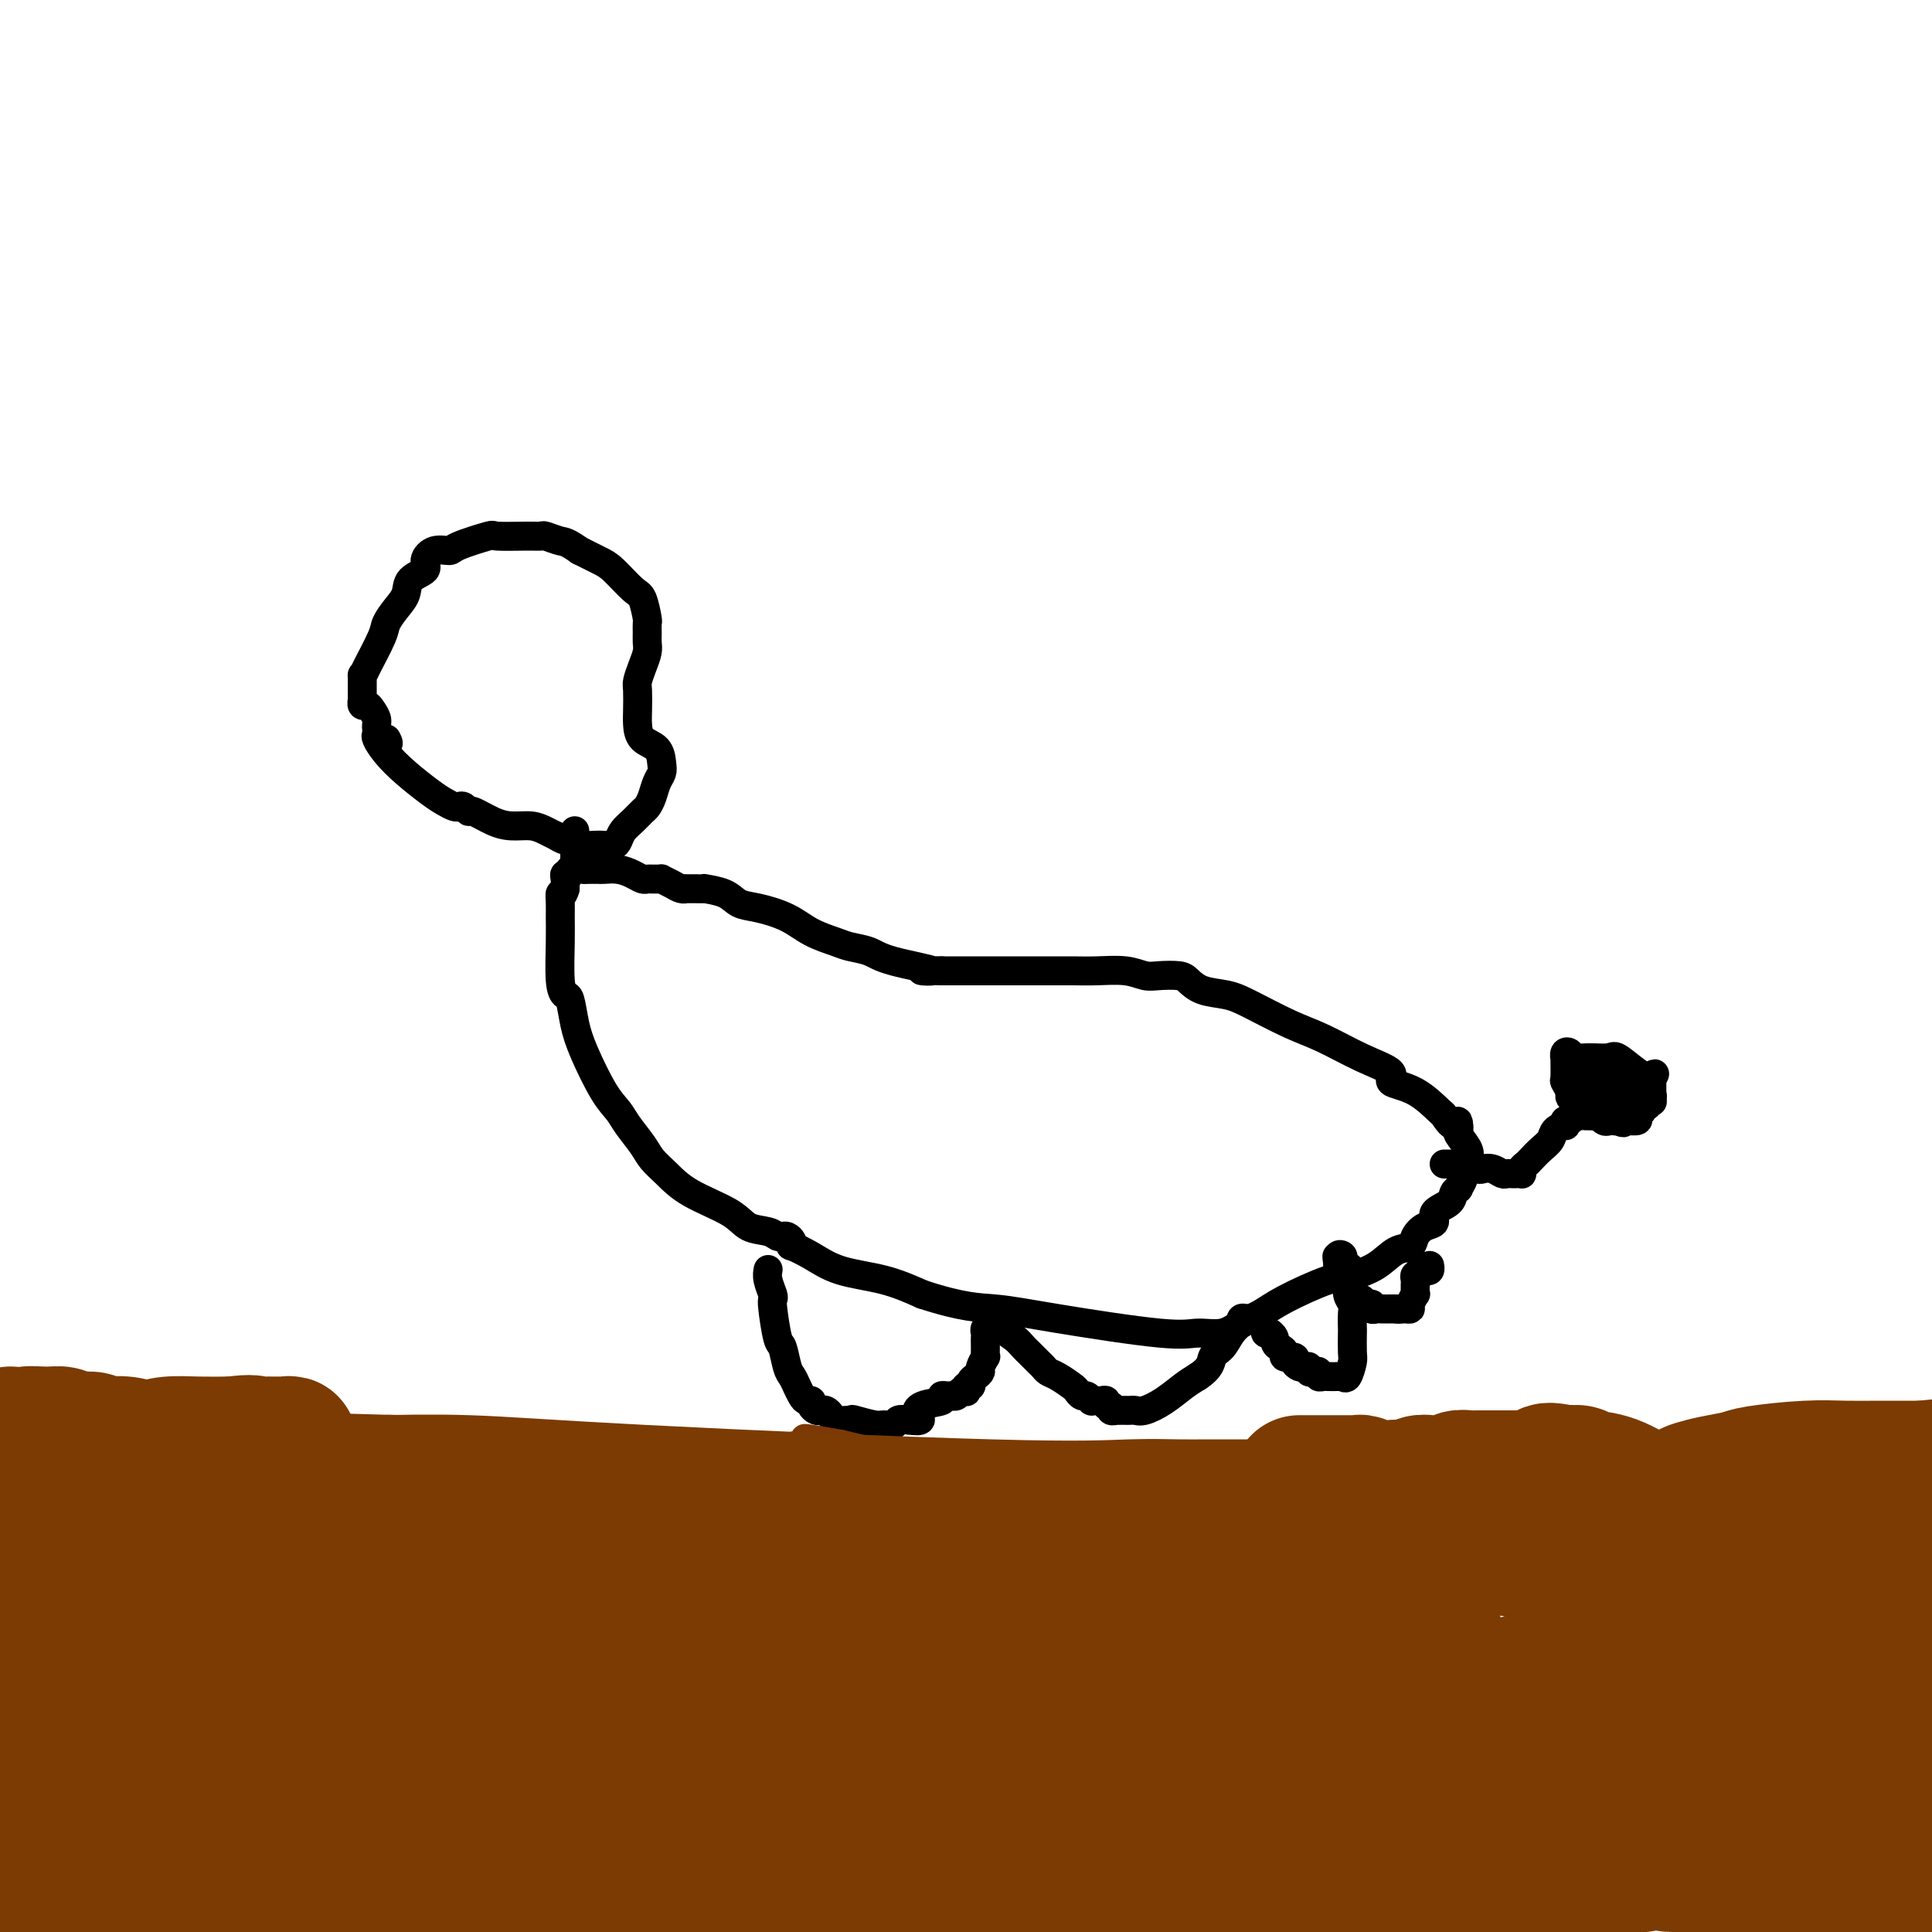 <svg viewBox='0 0 400 400' version='1.1' xmlns='http://www.w3.org/2000/svg' xmlns:xlink='http://www.w3.org/1999/xlink'><g fill='none' stroke='#000000' stroke-width='6' stroke-linecap='round' stroke-linejoin='round'><path d='M78,152c-0.140,0.176 -0.281,0.351 0,1c0.281,0.649 0.982,1.771 2,3c1.018,1.229 2.353,2.564 4,4c1.647,1.436 3.607,2.972 5,4c1.393,1.028 2.219,1.548 3,2c0.781,0.452 1.516,0.837 2,1c0.484,0.163 0.716,0.103 1,0c0.284,-0.103 0.620,-0.248 1,0c0.380,0.248 0.804,0.889 1,1c0.196,0.111 0.163,-0.307 1,0c0.837,0.307 2.544,1.340 4,2c1.456,0.660 2.661,0.946 4,1c1.339,0.054 2.810,-0.125 4,0c1.190,0.125 2.097,0.555 3,1c0.903,0.445 1.800,0.907 2,1c0.200,0.093 -0.297,-0.181 0,0c0.297,0.181 1.388,0.818 2,1c0.612,0.182 0.746,-0.091 1,0c0.254,0.091 0.627,0.545 1,1'/><path d='M119,175c4.369,1.392 1.790,0.374 1,0c-0.790,-0.374 0.208,-0.102 1,0c0.792,0.102 1.377,0.035 2,0c0.623,-0.035 1.283,-0.040 2,0c0.717,0.040 1.491,0.123 2,0c0.509,-0.123 0.752,-0.452 1,-1c0.248,-0.548 0.500,-1.315 1,-2c0.500,-0.685 1.247,-1.289 2,-2c0.753,-0.711 1.512,-1.527 2,-2c0.488,-0.473 0.705,-0.601 1,-1c0.295,-0.399 0.666,-1.070 1,-2c0.334,-0.930 0.629,-2.121 1,-3c0.371,-0.879 0.817,-1.446 1,-2c0.183,-0.554 0.101,-1.095 0,-2c-0.101,-0.905 -0.223,-2.176 -1,-3c-0.777,-0.824 -2.209,-1.203 -3,-2c-0.791,-0.797 -0.941,-2.012 -1,-3c-0.059,-0.988 -0.026,-1.749 0,-3c0.026,-1.251 0.045,-2.993 0,-4c-0.045,-1.007 -0.156,-1.281 0,-2c0.156,-0.719 0.577,-1.885 1,-3c0.423,-1.115 0.846,-2.180 1,-3c0.154,-0.820 0.039,-1.397 0,-2c-0.039,-0.603 -0.000,-1.234 0,-2c0.000,-0.766 -0.037,-1.669 0,-2c0.037,-0.331 0.149,-0.091 0,-1c-0.149,-0.909 -0.559,-2.967 -1,-4c-0.441,-1.033 -0.912,-1.040 -2,-2c-1.088,-0.960 -2.793,-2.874 -4,-4c-1.207,-1.126 -1.916,-1.465 -3,-2c-1.084,-0.535 -2.542,-1.268 -4,-2'/><path d='M120,114c-2.745,-1.939 -3.108,-1.787 -4,-2c-0.892,-0.213 -2.314,-0.791 -3,-1c-0.686,-0.209 -0.636,-0.050 -1,0c-0.364,0.050 -1.143,-0.011 -3,0c-1.857,0.011 -4.794,0.092 -6,0c-1.206,-0.092 -0.682,-0.359 -2,0c-1.318,0.359 -4.480,1.342 -6,2c-1.520,0.658 -1.399,0.990 -2,1c-0.601,0.010 -1.925,-0.304 -3,0c-1.075,0.304 -1.901,1.225 -2,2c-0.099,0.775 0.530,1.405 0,2c-0.530,0.595 -2.220,1.156 -3,2c-0.780,0.844 -0.650,1.970 -1,3c-0.350,1.030 -1.180,1.965 -2,3c-0.820,1.035 -1.631,2.169 -2,3c-0.369,0.831 -0.295,1.358 -1,3c-0.705,1.642 -2.189,4.401 -3,6c-0.811,1.599 -0.949,2.040 -1,2c-0.051,-0.040 -0.013,-0.562 0,0c0.013,0.562 0.003,2.207 0,3c-0.003,0.793 0.002,0.734 0,1c-0.002,0.266 -0.012,0.858 0,1c0.012,0.142 0.046,-0.166 0,0c-0.046,0.166 -0.171,0.806 0,1c0.171,0.194 0.638,-0.060 1,0c0.362,0.060 0.618,0.433 1,1c0.382,0.567 0.890,1.329 1,2c0.110,0.671 -0.177,1.252 0,2c0.177,0.748 0.817,1.663 1,2c0.183,0.337 -0.091,0.096 0,0c0.091,-0.096 0.545,-0.048 1,0'/><path d='M80,153c0.774,1.250 0.208,0.875 0,1c-0.208,0.125 -0.060,0.750 0,1c0.060,0.250 0.030,0.125 0,0'/><path d='M119,172c0.000,0.726 0.000,1.451 0,2c-0.000,0.549 -0.000,0.921 0,1c0.000,0.079 0.000,-0.134 0,0c-0.000,0.134 -0.000,0.614 0,1c0.000,0.386 0.001,0.678 0,1c-0.001,0.322 -0.004,0.674 0,1c0.004,0.326 0.016,0.627 0,1c-0.016,0.373 -0.061,0.817 0,1c0.061,0.183 0.226,0.104 0,0c-0.226,-0.104 -0.845,-0.232 -1,0c-0.155,0.232 0.154,0.825 0,1c-0.154,0.175 -0.772,-0.068 -1,0c-0.228,0.068 -0.065,0.448 0,1c0.065,0.552 0.033,1.276 0,2'/><path d='M117,184c-0.536,1.997 -0.877,0.989 -1,1c-0.123,0.011 -0.030,1.040 0,2c0.030,0.960 -0.003,1.851 0,3c0.003,1.149 0.042,2.557 0,5c-0.042,2.443 -0.165,5.920 0,8c0.165,2.080 0.617,2.762 1,3c0.383,0.238 0.697,0.031 1,1c0.303,0.969 0.594,3.115 1,5c0.406,1.885 0.928,3.509 2,6c1.072,2.491 2.695,5.850 4,8c1.305,2.150 2.291,3.092 3,4c0.709,0.908 1.140,1.782 2,3c0.860,1.218 2.149,2.780 3,4c0.851,1.220 1.265,2.099 2,3c0.735,0.901 1.790,1.824 3,3c1.210,1.176 2.576,2.606 5,4c2.424,1.394 5.906,2.752 8,4c2.094,1.248 2.798,2.386 4,3c1.202,0.614 2.900,0.703 4,1c1.100,0.297 1.602,0.802 2,1c0.398,0.198 0.692,0.090 1,0c0.308,-0.090 0.629,-0.163 1,0c0.371,0.163 0.790,0.561 1,1c0.210,0.439 0.209,0.918 0,1c-0.209,0.082 -0.628,-0.232 0,0c0.628,0.232 2.302,1.011 4,2c1.698,0.989 3.419,2.189 6,3c2.581,0.811 6.023,1.232 9,2c2.977,0.768 5.488,1.884 8,3'/><path d='M191,268c8.489,2.773 11.712,2.706 15,3c3.288,0.294 6.640,0.948 13,2c6.360,1.052 15.727,2.501 21,3c5.273,0.499 6.453,0.049 8,0c1.547,-0.049 3.460,0.302 5,0c1.540,-0.302 2.707,-1.257 4,-2c1.293,-0.743 2.712,-1.276 4,-2c1.288,-0.724 2.445,-1.641 5,-3c2.555,-1.359 6.510,-3.161 9,-4c2.490,-0.839 3.517,-0.714 5,-1c1.483,-0.286 3.422,-0.984 5,-2c1.578,-1.016 2.795,-2.351 4,-3c1.205,-0.649 2.397,-0.611 3,-1c0.603,-0.389 0.617,-1.206 1,-2c0.383,-0.794 1.135,-1.564 2,-2c0.865,-0.436 1.844,-0.538 2,-1c0.156,-0.462 -0.509,-1.285 0,-2c0.509,-0.715 2.193,-1.323 3,-2c0.807,-0.677 0.737,-1.424 1,-2c0.263,-0.576 0.859,-0.980 1,-1c0.141,-0.020 -0.172,0.345 0,0c0.172,-0.345 0.831,-1.398 1,-2c0.169,-0.602 -0.151,-0.752 0,-1c0.151,-0.248 0.775,-0.593 1,-1c0.225,-0.407 0.053,-0.876 0,-1c-0.053,-0.124 0.014,0.097 0,0c-0.014,-0.097 -0.109,-0.512 0,-1c0.109,-0.488 0.421,-1.048 0,-2c-0.421,-0.952 -1.575,-2.295 -2,-3c-0.425,-0.705 -0.121,-0.773 0,-1c0.121,-0.227 0.061,-0.614 0,-1'/><path d='M302,233c-0.106,-1.890 -0.370,-0.117 -1,0c-0.630,0.117 -1.625,-1.424 -2,-2c-0.375,-0.576 -0.131,-0.187 -1,-1c-0.869,-0.813 -2.853,-2.830 -5,-4c-2.147,-1.170 -4.458,-1.494 -5,-2c-0.542,-0.506 0.683,-1.192 0,-2c-0.683,-0.808 -3.276,-1.736 -6,-3c-2.724,-1.264 -5.579,-2.862 -8,-4c-2.421,-1.138 -4.406,-1.814 -7,-3c-2.594,-1.186 -5.795,-2.882 -8,-4c-2.205,-1.118 -3.413,-1.659 -5,-2c-1.587,-0.341 -3.555,-0.483 -5,-1c-1.445,-0.517 -2.369,-1.410 -3,-2c-0.631,-0.590 -0.969,-0.876 -2,-1c-1.031,-0.124 -2.755,-0.086 -4,0c-1.245,0.086 -2.010,0.219 -3,0c-0.990,-0.219 -2.203,-0.791 -4,-1c-1.797,-0.209 -4.176,-0.056 -6,0c-1.824,0.056 -3.091,0.015 -5,0c-1.909,-0.015 -4.458,-0.004 -7,0c-2.542,0.004 -5.076,0.001 -7,0c-1.924,-0.001 -3.236,-0.000 -5,0c-1.764,0.000 -3.978,0.000 -5,0c-1.022,-0.000 -0.852,-0.000 -1,0c-0.148,0.000 -0.614,0.000 -1,0c-0.386,-0.000 -0.693,-0.000 -1,0'/><path d='M195,201c-7.923,-0.217 -2.232,0.241 -2,0c0.232,-0.241 -4.997,-1.180 -8,-2c-3.003,-0.820 -3.781,-1.522 -5,-2c-1.219,-0.478 -2.878,-0.734 -4,-1c-1.122,-0.266 -1.708,-0.543 -3,-1c-1.292,-0.457 -3.292,-1.096 -5,-2c-1.708,-0.904 -3.124,-2.074 -5,-3c-1.876,-0.926 -4.210,-1.607 -6,-2c-1.790,-0.393 -3.035,-0.498 -4,-1c-0.965,-0.502 -1.650,-1.403 -3,-2c-1.350,-0.597 -3.366,-0.892 -4,-1c-0.634,-0.108 0.115,-0.028 0,0c-0.115,0.028 -1.094,0.005 -2,0c-0.906,-0.005 -1.739,0.009 -2,0c-0.261,-0.009 0.050,-0.041 0,0c-0.050,0.041 -0.461,0.155 -1,0c-0.539,-0.155 -1.205,-0.577 -2,-1c-0.795,-0.423 -1.719,-0.846 -2,-1c-0.281,-0.154 0.080,-0.041 0,0c-0.080,0.041 -0.601,0.008 -1,0c-0.399,-0.008 -0.676,0.008 -1,0c-0.324,-0.008 -0.696,-0.041 -1,0c-0.304,0.041 -0.541,0.154 -1,0c-0.459,-0.154 -1.142,-0.577 -2,-1c-0.858,-0.423 -1.893,-0.845 -3,-1c-1.107,-0.155 -2.285,-0.041 -3,0c-0.715,0.041 -0.965,0.011 -1,0c-0.035,-0.011 0.145,-0.003 0,0c-0.145,0.003 -0.616,0.001 -1,0c-0.384,-0.001 -0.681,-0.000 -1,0c-0.319,0.000 -0.659,0.000 -1,0'/><path d='M121,180c-4.511,-1.000 -1.289,-1.000 0,-1c1.289,0.000 0.644,0.000 0,0'/><path d='M159,263c0.030,-0.143 0.060,-0.285 0,0c-0.060,0.285 -0.209,0.998 0,2c0.209,1.002 0.777,2.293 1,3c0.223,0.707 0.101,0.830 0,1c-0.101,0.170 -0.182,0.388 0,2c0.182,1.612 0.626,4.620 1,6c0.374,1.380 0.678,1.133 1,2c0.322,0.867 0.663,2.849 1,4c0.337,1.151 0.669,1.470 1,2c0.331,0.530 0.662,1.269 1,2c0.338,0.731 0.682,1.453 1,2c0.318,0.547 0.610,0.917 1,1c0.390,0.083 0.878,-0.122 1,0c0.122,0.122 -0.121,0.571 0,1c0.121,0.429 0.608,0.837 1,1c0.392,0.163 0.691,0.083 1,0c0.309,-0.083 0.629,-0.167 1,0c0.371,0.167 0.792,0.584 1,1c0.208,0.416 0.201,0.829 1,1c0.799,0.171 2.403,0.099 3,0c0.597,-0.099 0.187,-0.226 1,0c0.813,0.226 2.851,0.807 4,1c1.149,0.193 1.411,0.000 2,0c0.589,-0.000 1.505,0.192 2,0c0.495,-0.192 0.570,-0.769 1,-1c0.430,-0.231 1.215,-0.115 2,0'/><path d='M188,294c3.707,0.502 2.474,-0.244 2,-1c-0.474,-0.756 -0.191,-1.523 1,-2c1.191,-0.477 3.289,-0.663 4,-1c0.711,-0.337 0.036,-0.826 0,-1c-0.036,-0.174 0.569,-0.033 1,0c0.431,0.033 0.690,-0.043 1,0c0.310,0.043 0.670,0.204 1,0c0.330,-0.204 0.628,-0.772 1,-1c0.372,-0.228 0.817,-0.117 1,0c0.183,0.117 0.104,0.239 0,0c-0.104,-0.239 -0.234,-0.838 0,-1c0.234,-0.162 0.832,0.112 1,0c0.168,-0.112 -0.095,-0.612 0,-1c0.095,-0.388 0.547,-0.664 1,-1c0.453,-0.336 0.906,-0.733 1,-1c0.094,-0.267 -0.171,-0.404 0,-1c0.171,-0.596 0.778,-1.651 1,-2c0.222,-0.349 0.060,0.009 0,0c-0.060,-0.009 -0.017,-0.384 0,-1c0.017,-0.616 0.009,-1.474 0,-2c-0.009,-0.526 -0.017,-0.719 0,-1c0.017,-0.281 0.060,-0.650 0,-1c-0.060,-0.350 -0.222,-0.681 0,-1c0.222,-0.319 0.829,-0.624 1,-1c0.171,-0.376 -0.094,-0.822 0,-1c0.094,-0.178 0.547,-0.089 1,0'/><path d='M206,273c0.981,-1.495 1.432,0.769 2,2c0.568,1.231 1.251,1.429 2,2c0.749,0.571 1.562,1.515 2,2c0.438,0.485 0.500,0.510 1,1c0.500,0.490 1.437,1.445 2,2c0.563,0.555 0.753,0.712 1,1c0.247,0.288 0.553,0.708 1,1c0.447,0.292 1.037,0.455 2,1c0.963,0.545 2.301,1.470 3,2c0.699,0.530 0.761,0.664 1,1c0.239,0.336 0.657,0.875 1,1c0.343,0.125 0.613,-0.163 1,0c0.387,0.163 0.891,0.776 1,1c0.109,0.224 -0.177,0.059 0,0c0.177,-0.059 0.817,-0.012 1,0c0.183,0.012 -0.090,-0.012 0,0c0.090,0.012 0.545,0.060 1,0c0.455,-0.060 0.911,-0.226 1,0c0.089,0.226 -0.187,0.845 0,1c0.187,0.155 0.838,-0.155 1,0c0.162,0.155 -0.164,0.773 0,1c0.164,0.227 0.817,0.061 1,0c0.183,-0.061 -0.106,-0.017 0,0c0.106,0.017 0.607,0.006 1,0c0.393,-0.006 0.677,-0.007 1,0c0.323,0.007 0.684,0.020 1,0c0.316,-0.020 0.587,-0.074 1,0c0.413,0.074 0.966,0.278 2,0c1.034,-0.278 2.548,-1.036 4,-2c1.452,-0.964 2.844,-2.132 4,-3c1.156,-0.868 2.078,-1.434 3,-2'/><path d='M248,285c2.902,-1.907 2.659,-3.175 3,-4c0.341,-0.825 1.268,-1.205 2,-2c0.732,-0.795 1.271,-2.003 2,-3c0.729,-0.997 1.648,-1.784 2,-2c0.352,-0.216 0.135,0.138 0,0c-0.135,-0.138 -0.190,-0.770 0,-1c0.190,-0.230 0.624,-0.059 1,0c0.376,0.059 0.693,0.004 1,0c0.307,-0.004 0.603,0.041 1,0c0.397,-0.041 0.894,-0.168 1,0c0.106,0.168 -0.178,0.633 0,1c0.178,0.367 0.817,0.637 1,1c0.183,0.363 -0.091,0.818 0,1c0.091,0.182 0.545,0.091 1,0'/><path d='M263,276c1.113,0.713 0.894,1.497 1,2c0.106,0.503 0.535,0.726 1,1c0.465,0.274 0.965,0.599 1,1c0.035,0.401 -0.394,0.878 0,1c0.394,0.122 1.612,-0.112 2,0c0.388,0.112 -0.054,0.570 0,1c0.054,0.430 0.606,0.834 1,1c0.394,0.166 0.631,0.096 1,0c0.369,-0.096 0.869,-0.218 1,0c0.131,0.218 -0.106,0.776 0,1c0.106,0.224 0.554,0.112 1,0c0.446,-0.112 0.888,-0.226 1,0c0.112,0.226 -0.107,0.793 0,1c0.107,0.207 0.539,0.055 1,0c0.461,-0.055 0.949,-0.012 1,0c0.051,0.012 -0.336,-0.007 0,0c0.336,0.007 1.397,0.041 2,0c0.603,-0.041 0.750,-0.155 1,0c0.250,0.155 0.603,0.580 1,0c0.397,-0.580 0.838,-2.165 1,-3c0.162,-0.835 0.044,-0.920 0,-2c-0.044,-1.080 -0.016,-3.156 0,-4c0.016,-0.844 0.019,-0.456 0,-1c-0.019,-0.544 -0.060,-2.020 0,-3c0.060,-0.980 0.223,-1.463 0,-2c-0.223,-0.537 -0.830,-1.127 -1,-2c-0.170,-0.873 0.099,-2.028 0,-3c-0.099,-0.972 -0.565,-1.762 -1,-2c-0.435,-0.238 -0.839,0.075 -1,0c-0.161,-0.075 -0.081,-0.537 0,-1'/><path d='M277,262c-0.447,-3.263 -0.065,-1.422 0,-1c0.065,0.422 -0.189,-0.577 0,-1c0.189,-0.423 0.819,-0.271 1,0c0.181,0.271 -0.087,0.660 0,1c0.087,0.340 0.529,0.631 1,1c0.471,0.369 0.971,0.816 1,2c0.029,1.184 -0.414,3.106 0,4c0.414,0.894 1.683,0.761 2,1c0.317,0.239 -0.320,0.849 0,1c0.320,0.151 1.596,-0.156 2,0c0.404,0.156 -0.064,0.774 0,1c0.064,0.226 0.661,0.061 1,0c0.339,-0.061 0.421,-0.016 1,0c0.579,0.016 1.656,0.004 2,0c0.344,-0.004 -0.045,-0.001 0,0c0.045,0.001 0.522,0.001 1,0'/><path d='M289,271c1.266,0.157 0.931,0.048 1,0c0.069,-0.048 0.540,-0.037 1,0c0.460,0.037 0.908,0.098 1,0c0.092,-0.098 -0.172,-0.355 0,-1c0.172,-0.645 0.778,-1.678 1,-2c0.222,-0.322 0.058,0.067 0,0c-0.058,-0.067 -0.012,-0.591 0,-1c0.012,-0.409 -0.011,-0.702 0,-1c0.011,-0.298 0.055,-0.602 0,-1c-0.055,-0.398 -0.208,-0.892 0,-1c0.208,-0.108 0.777,0.168 1,0c0.223,-0.168 0.098,-0.781 0,-1c-0.098,-0.219 -0.170,-0.045 0,0c0.170,0.045 0.582,-0.040 1,0c0.418,0.040 0.843,0.203 1,0c0.157,-0.203 0.045,-0.772 0,-1c-0.045,-0.228 -0.022,-0.114 0,0'/><path d='M299,241c0.333,-0.001 0.665,-0.001 1,0c0.335,0.001 0.671,0.004 1,0c0.329,-0.004 0.651,-0.015 1,0c0.349,0.015 0.726,0.056 1,0c0.274,-0.056 0.444,-0.207 1,0c0.556,0.207 1.497,0.774 2,1c0.503,0.226 0.569,0.113 1,0c0.431,-0.113 1.229,-0.226 2,0c0.771,0.226 1.517,0.793 2,1c0.483,0.207 0.704,0.056 1,0c0.296,-0.056 0.667,-0.018 1,0c0.333,0.018 0.628,0.016 1,0c0.372,-0.016 0.820,-0.045 1,0c0.180,0.045 0.092,0.164 0,0c-0.092,-0.164 -0.189,-0.610 0,-1c0.189,-0.390 0.665,-0.724 1,-1c0.335,-0.276 0.528,-0.495 1,-1c0.472,-0.505 1.223,-1.297 2,-2c0.777,-0.703 1.580,-1.317 2,-2c0.420,-0.683 0.455,-1.436 1,-2c0.545,-0.564 1.599,-0.939 2,-1c0.401,-0.061 0.149,0.191 0,0c-0.149,-0.191 -0.195,-0.824 0,-1c0.195,-0.176 0.629,0.107 1,0c0.371,-0.107 0.677,-0.602 1,-1c0.323,-0.398 0.661,-0.699 1,-1'/><path d='M327,230c2.080,-2.178 1.279,-1.123 1,-1c-0.279,0.123 -0.036,-0.685 0,-1c0.036,-0.315 -0.135,-0.136 0,0c0.135,0.136 0.575,0.229 1,0c0.425,-0.229 0.836,-0.780 1,-1c0.164,-0.220 0.082,-0.110 0,0'/><path d='M327,231c0.499,0.002 0.997,0.004 1,0c0.003,-0.004 -0.490,-0.015 0,0c0.490,0.015 1.964,0.057 3,0c1.036,-0.057 1.634,-0.212 2,0c0.366,0.212 0.498,0.790 1,1c0.502,0.210 1.373,0.053 2,0c0.627,-0.053 1.009,-0.003 1,0c-0.009,0.003 -0.410,-0.042 0,0c0.410,0.042 1.631,0.170 2,0c0.369,-0.170 -0.112,-0.638 0,-1c0.112,-0.362 0.818,-0.619 1,-1c0.182,-0.381 -0.162,-0.886 0,-1c0.162,-0.114 0.828,0.163 1,0c0.172,-0.163 -0.150,-0.765 0,-1c0.150,-0.235 0.772,-0.104 1,0c0.228,0.104 0.061,0.182 0,0c-0.061,-0.182 -0.016,-0.622 0,-1c0.016,-0.378 0.004,-0.692 0,-1c-0.004,-0.308 -0.001,-0.608 0,-1c0.001,-0.392 0.000,-0.875 0,-1c-0.000,-0.125 -0.000,0.107 0,0c0.000,-0.107 0.000,-0.554 0,-1'/><path d='M342,223c0.895,-1.380 0.634,-0.332 0,0c-0.634,0.332 -1.641,-0.054 -3,-1c-1.359,-0.946 -3.071,-2.453 -4,-3c-0.929,-0.547 -1.076,-0.134 -2,0c-0.924,0.134 -2.626,-0.012 -4,0c-1.374,0.012 -2.421,0.181 -3,0c-0.579,-0.181 -0.691,-0.714 -1,-1c-0.309,-0.286 -0.816,-0.327 -1,0c-0.184,0.327 -0.045,1.023 0,1c0.045,-0.023 -0.002,-0.763 0,0c0.002,0.763 0.055,3.030 0,4c-0.055,0.970 -0.217,0.642 0,1c0.217,0.358 0.813,1.402 1,2c0.187,0.598 -0.035,0.750 0,1c0.035,0.250 0.327,0.596 1,1c0.673,0.404 1.725,0.865 2,1c0.275,0.135 -0.228,-0.055 0,0c0.228,0.055 1.189,0.354 2,1c0.811,0.646 1.474,1.637 2,2c0.526,0.363 0.914,0.097 1,0c0.086,-0.097 -0.131,-0.026 0,0c0.131,0.026 0.609,0.007 1,0c0.391,-0.007 0.696,-0.004 1,0'/><path d='M335,232c1.709,0.915 0.980,0.203 1,0c0.020,-0.203 0.787,0.104 1,0c0.213,-0.104 -0.128,-0.620 0,-1c0.128,-0.380 0.726,-0.624 1,-1c0.274,-0.376 0.223,-0.884 0,-1c-0.223,-0.116 -0.619,0.161 -1,0c-0.381,-0.161 -0.747,-0.760 -1,-1c-0.253,-0.240 -0.393,-0.121 -1,0c-0.607,0.121 -1.682,0.243 -2,0c-0.318,-0.243 0.122,-0.850 0,-1c-0.122,-0.150 -0.807,0.157 -1,0c-0.193,-0.157 0.106,-0.777 0,-1c-0.106,-0.223 -0.616,-0.049 -1,0c-0.384,0.049 -0.643,-0.025 -1,0c-0.357,0.025 -0.814,0.150 -1,0c-0.186,-0.150 -0.101,-0.576 0,-1c0.101,-0.424 0.220,-0.845 0,-1c-0.220,-0.155 -0.777,-0.044 -1,0c-0.223,0.044 -0.111,0.022 0,0'/><path d='M328,224c-1.373,-1.106 0.195,-0.870 1,-1c0.805,-0.130 0.847,-0.624 1,-1c0.153,-0.376 0.415,-0.634 1,-1c0.585,-0.366 1.492,-0.842 2,-1c0.508,-0.158 0.619,0.000 1,0c0.381,-0.000 1.034,-0.159 1,0c-0.034,0.159 -0.756,0.635 -1,1c-0.244,0.365 -0.010,0.620 0,1c0.010,0.380 -0.203,0.885 0,1c0.203,0.115 0.824,-0.161 1,0c0.176,0.161 -0.093,0.760 0,1c0.093,0.240 0.546,0.120 1,0'/><path d='M336,224c0.724,0.614 1.035,0.149 1,0c-0.035,-0.149 -0.417,0.017 0,0c0.417,-0.017 1.632,-0.216 2,0c0.368,0.216 -0.113,0.846 0,1c0.113,0.154 0.819,-0.169 1,0c0.181,0.169 -0.161,0.830 0,1c0.161,0.170 0.827,-0.150 1,0c0.173,0.150 -0.146,0.771 0,1c0.146,0.229 0.756,0.065 1,0c0.244,-0.065 0.122,-0.033 0,0'/></g>
<g fill='none' stroke='#7C3805' stroke-width='6' stroke-linecap='round' stroke-linejoin='round'><path d='M92,325c1.306,0.107 2.611,0.213 4,0c1.389,-0.213 2.861,-0.746 5,-1c2.139,-0.254 4.943,-0.229 7,-1c2.057,-0.771 3.366,-2.339 5,-3c1.634,-0.661 3.594,-0.416 6,-1c2.406,-0.584 5.260,-1.997 8,-3c2.740,-1.003 5.368,-1.597 7,-2c1.632,-0.403 2.270,-0.616 8,-2c5.730,-1.384 16.552,-3.940 21,-5c4.448,-1.060 2.523,-0.625 7,-1c4.477,-0.375 15.357,-1.562 22,-2c6.643,-0.438 9.049,-0.129 12,0c2.951,0.129 6.446,0.077 8,0c1.554,-0.077 1.168,-0.178 1,0c-0.168,0.178 -0.117,0.635 0,1c0.117,0.365 0.301,0.637 0,1c-0.301,0.363 -1.086,0.818 -2,1c-0.914,0.182 -1.957,0.091 -3,0'/><path d='M208,307c-0.618,0.727 -0.164,1.044 0,1c0.164,-0.044 0.038,-0.448 0,0c-0.038,0.448 0.013,1.748 2,3c1.987,1.252 5.912,2.455 10,4c4.088,1.545 8.341,3.433 13,5c4.659,1.567 9.724,2.812 15,4c5.276,1.188 10.761,2.320 15,3c4.239,0.680 7.231,0.908 9,1c1.769,0.092 2.314,0.048 3,0c0.686,-0.048 1.511,-0.100 2,0c0.489,0.100 0.640,0.352 1,0c0.360,-0.352 0.929,-1.307 2,-2c1.071,-0.693 2.643,-1.123 4,-2c1.357,-0.877 2.499,-2.199 4,-3c1.501,-0.801 3.361,-1.080 5,-2c1.639,-0.920 3.057,-2.481 4,-3c0.943,-0.519 1.413,0.004 2,0c0.587,-0.004 1.293,-0.537 2,-1c0.707,-0.463 1.417,-0.858 2,-1c0.583,-0.142 1.039,-0.030 2,0c0.961,0.030 2.428,-0.021 4,0c1.572,0.021 3.248,0.115 5,0c1.752,-0.115 3.581,-0.438 6,0c2.419,0.438 5.428,1.637 8,2c2.572,0.363 4.705,-0.109 7,0c2.295,0.109 4.750,0.800 6,1c1.250,0.200 1.294,-0.091 2,0c0.706,0.091 2.075,0.563 3,1c0.925,0.437 1.407,0.839 2,1c0.593,0.161 1.296,0.080 2,0'/><path d='M350,319c7.217,0.774 2.759,0.207 1,0c-1.759,-0.207 -0.819,-0.056 0,0c0.819,0.056 1.518,0.015 2,0c0.482,-0.015 0.748,-0.004 1,0c0.252,0.004 0.491,-0.000 1,0c0.509,0.000 1.288,0.004 2,0c0.712,-0.004 1.357,-0.015 2,0c0.643,0.015 1.286,0.057 2,0c0.714,-0.057 1.501,-0.211 2,0c0.499,0.211 0.712,0.788 1,1c0.288,0.212 0.652,0.061 1,0c0.348,-0.061 0.679,-0.030 1,0c0.321,0.030 0.633,0.061 1,0c0.367,-0.061 0.789,-0.212 1,0c0.211,0.212 0.211,0.789 0,1c-0.211,0.211 -0.633,0.057 -1,0c-0.367,-0.057 -0.680,-0.016 -1,0c-0.320,0.016 -0.648,0.009 -2,0c-1.352,-0.009 -3.729,-0.019 -7,0c-3.271,0.019 -7.436,0.069 -13,0c-5.564,-0.069 -12.526,-0.255 -22,-1c-9.474,-0.745 -21.461,-2.048 -33,-3c-11.539,-0.952 -22.629,-1.554 -35,-3c-12.371,-1.446 -26.023,-3.735 -38,-6c-11.977,-2.265 -22.279,-4.504 -29,-6c-6.721,-1.496 -9.860,-2.248 -13,-3'/><path d='M174,299c-13.023,-2.319 -5.582,-0.617 -3,0c2.582,0.617 0.303,0.151 -1,0c-1.303,-0.151 -1.632,0.015 -2,0c-0.368,-0.015 -0.776,-0.211 -2,0c-1.224,0.211 -3.265,0.829 -5,1c-1.735,0.171 -3.164,-0.106 -6,1c-2.836,1.106 -7.081,3.596 -16,6c-8.919,2.404 -22.513,4.721 -36,7c-13.487,2.279 -26.866,4.520 -38,7c-11.134,2.480 -20.023,5.201 -28,7c-7.977,1.799 -15.044,2.678 -17,3c-1.956,0.322 1.198,0.086 3,0c1.802,-0.086 2.253,-0.023 4,0c1.747,0.023 4.790,0.005 7,0c2.210,-0.005 3.586,0.001 6,0c2.414,-0.001 5.864,-0.010 8,0c2.136,0.010 2.957,0.038 5,0c2.043,-0.038 5.307,-0.143 10,0c4.693,0.143 10.817,0.532 17,1c6.183,0.468 12.427,1.014 21,2c8.573,0.986 19.475,2.412 30,4c10.525,1.588 20.672,3.340 29,5c8.328,1.660 14.835,3.229 20,4c5.165,0.771 8.987,0.744 11,1c2.013,0.256 2.216,0.795 3,1c0.784,0.205 2.148,0.076 3,0c0.852,-0.076 1.191,-0.097 3,0c1.809,0.097 5.088,0.314 8,0c2.912,-0.314 5.456,-1.157 8,-2'/><path d='M216,347c4.528,-0.342 4.848,-0.197 6,0c1.152,0.197 3.136,0.445 7,0c3.864,-0.445 9.609,-1.583 14,-2c4.391,-0.417 7.428,-0.112 11,0c3.572,0.112 7.680,0.030 12,0c4.320,-0.030 8.853,-0.008 12,0c3.147,0.008 4.909,0.002 7,0c2.091,-0.002 4.510,-0.001 6,0c1.490,0.001 2.052,0.000 3,0c0.948,-0.000 2.281,-0.000 3,0c0.719,0.000 0.822,0.000 1,0c0.178,-0.000 0.429,-0.000 1,0c0.571,0.000 1.462,0.001 2,0c0.538,-0.001 0.722,-0.005 1,0c0.278,0.005 0.648,0.017 1,0c0.352,-0.017 0.684,-0.065 1,0c0.316,0.065 0.617,0.243 1,0c0.383,-0.243 0.850,-0.908 1,-1c0.150,-0.092 -0.017,0.388 0,0c0.017,-0.388 0.218,-1.645 1,-2c0.782,-0.355 2.144,0.192 4,0c1.856,-0.192 4.206,-1.123 7,-2c2.794,-0.877 6.031,-1.699 9,-2c2.969,-0.301 5.669,-0.081 9,0c3.331,0.081 7.293,0.022 11,0c3.707,-0.022 7.159,-0.009 11,0c3.841,0.009 8.071,0.013 11,0c2.929,-0.013 4.558,-0.042 6,0c1.442,0.042 2.698,0.155 3,0c0.302,-0.155 -0.349,-0.577 -1,-1'/><path d='M377,337c7.169,-0.110 0.091,0.114 -3,0c-3.091,-0.114 -2.197,-0.566 -3,-1c-0.803,-0.434 -3.304,-0.848 -5,-1c-1.696,-0.152 -2.587,-0.041 -5,0c-2.413,0.041 -6.347,0.011 -8,0c-1.653,-0.011 -1.026,-0.003 -1,0c0.026,0.003 -0.548,0.001 -1,0c-0.452,-0.001 -0.783,-0.003 -1,0c-0.217,0.003 -0.320,0.009 -1,0c-0.680,-0.009 -1.936,-0.033 -3,0c-1.064,0.033 -1.937,0.124 -4,0c-2.063,-0.124 -5.317,-0.464 -10,-1c-4.683,-0.536 -10.796,-1.268 -17,-2c-6.204,-0.732 -12.500,-1.464 -19,-2c-6.500,-0.536 -13.204,-0.876 -19,-1c-5.796,-0.124 -10.683,-0.033 -16,0c-5.317,0.033 -11.065,0.009 -17,0c-5.935,-0.009 -12.058,-0.002 -20,0c-7.942,0.002 -17.704,0.000 -24,0c-6.296,-0.000 -9.128,0.002 -11,0c-1.872,-0.002 -2.785,-0.008 -4,0c-1.215,0.008 -2.732,0.030 -4,0c-1.268,-0.030 -2.286,-0.113 -4,0c-1.714,0.113 -4.123,0.423 -7,1c-2.877,0.577 -6.222,1.422 -10,2c-3.778,0.578 -7.989,0.891 -12,1c-4.011,0.109 -7.821,0.015 -10,0c-2.179,-0.015 -2.729,0.047 -4,0c-1.271,-0.047 -3.265,-0.205 -5,-1c-1.735,-0.795 -3.210,-2.227 -5,-3c-1.790,-0.773 -3.895,-0.886 -6,-1'/><path d='M118,328c-4.587,-1.513 -8.055,-2.797 -10,-4c-1.945,-1.203 -2.366,-2.326 -3,-3c-0.634,-0.674 -1.479,-0.898 -2,-1c-0.521,-0.102 -0.718,-0.083 -1,0c-0.282,0.083 -0.651,0.228 -1,0c-0.349,-0.228 -0.680,-0.831 -1,-1c-0.320,-0.169 -0.628,0.094 -1,0c-0.372,-0.094 -0.807,-0.547 -1,-1c-0.193,-0.453 -0.145,-0.906 0,-1c0.145,-0.094 0.389,0.171 1,0c0.611,-0.171 1.591,-0.779 3,-1c1.409,-0.221 3.246,-0.054 7,0c3.754,0.054 9.424,-0.004 15,0c5.576,0.004 11.058,0.072 20,0c8.942,-0.072 21.344,-0.282 39,1c17.656,1.282 40.567,4.056 61,6c20.433,1.944 38.388,3.057 50,4c11.612,0.943 16.879,1.717 19,2c2.121,0.283 1.094,0.076 1,0c-0.094,-0.076 0.746,-0.020 1,0c0.254,0.020 -0.076,0.005 0,0c0.076,-0.005 0.559,-0.001 1,0c0.441,0.001 0.840,0.000 1,0c0.160,-0.000 0.080,-0.000 0,0'/></g>
<g fill='none' stroke='#7C3B02' stroke-width='6' stroke-linecap='round' stroke-linejoin='round'><path d='M210,334c-0.211,-0.000 -0.423,-0.000 1,0c1.423,0.000 4.480,0.000 6,0c1.520,-0.000 1.504,-0.000 5,0c3.496,0.000 10.503,0.000 18,0c7.497,-0.000 15.483,-0.000 22,0c6.517,0.000 11.566,0.000 14,0c2.434,-0.000 2.251,-0.000 2,0c-0.251,0.000 -0.572,0.000 -1,0c-0.428,-0.000 -0.962,-0.000 -2,0c-1.038,0.000 -2.581,0.000 -4,0c-1.419,-0.000 -2.713,-0.000 -5,0c-2.287,0.000 -5.565,0.000 -9,0c-3.435,-0.000 -7.026,-0.000 -11,0c-3.974,0.000 -8.332,0.001 -12,0c-3.668,-0.001 -6.647,-0.006 -9,0c-2.353,0.006 -4.081,0.021 -5,0c-0.919,-0.021 -1.030,-0.078 -1,0c0.030,0.078 0.200,0.290 1,1c0.800,0.710 2.228,1.917 4,3c1.772,1.083 3.886,2.041 6,3'/><path d='M230,341c3.686,2.021 7.900,3.573 14,6c6.100,2.427 14.087,5.727 21,8c6.913,2.273 12.753,3.518 19,5c6.247,1.482 12.902,3.201 18,5c5.098,1.799 8.639,3.680 10,4c1.361,0.320 0.541,-0.920 0,-2c-0.541,-1.080 -0.803,-2.001 -2,-3c-1.197,-0.999 -3.328,-2.075 -6,-4c-2.672,-1.925 -5.886,-4.697 -10,-8c-4.114,-3.303 -9.128,-7.136 -13,-10c-3.872,-2.864 -6.603,-4.758 -8,-6c-1.397,-1.242 -1.459,-1.833 -2,-2c-0.541,-0.167 -1.559,0.090 -2,0c-0.441,-0.090 -0.303,-0.528 0,0c0.303,0.528 0.772,2.021 2,4c1.228,1.979 3.217,4.442 5,6c1.783,1.558 3.362,2.210 6,4c2.638,1.790 6.336,4.717 11,7c4.664,2.283 10.294,3.922 15,5c4.706,1.078 8.487,1.594 11,2c2.513,0.406 3.756,0.703 5,1'/><path d='M324,363c5.961,0.644 5.364,-1.745 5,-3c-0.364,-1.255 -0.496,-1.376 0,-2c0.496,-0.624 1.621,-1.751 2,-3c0.379,-1.249 0.011,-2.621 0,-4c-0.011,-1.379 0.335,-2.764 0,-4c-0.335,-1.236 -1.350,-2.321 -2,-3c-0.650,-0.679 -0.935,-0.952 -1,-1c-0.065,-0.048 0.090,0.129 0,0c-0.090,-0.129 -0.427,-0.564 -1,-1c-0.573,-0.436 -1.384,-0.873 -2,-1c-0.616,-0.127 -1.038,0.057 -2,0c-0.962,-0.057 -2.464,-0.355 -5,-1c-2.536,-0.645 -6.107,-1.637 -7,-2c-0.893,-0.363 0.891,-0.098 -8,0c-8.891,0.098 -28.455,0.027 -34,0c-5.545,-0.027 2.931,-0.010 -16,0c-18.931,0.010 -65.270,0.013 -100,0c-34.730,-0.013 -57.850,-0.042 -82,0c-24.150,0.042 -49.328,0.155 -68,0c-18.672,-0.155 -30.836,-0.577 -43,-1'/><path d='M40,336c-5.835,-0.277 -11.670,-0.554 0,0c11.670,0.554 40.843,1.938 65,4c24.157,2.062 43.296,4.802 57,6c13.704,1.198 21.973,0.855 30,1c8.027,0.145 15.811,0.778 23,1c7.189,0.222 13.783,0.031 20,0c6.217,-0.031 12.058,0.097 17,0c4.942,-0.097 8.984,-0.418 15,0c6.016,0.418 14.006,1.576 17,2c2.994,0.424 0.992,0.114 1,0c0.008,-0.114 2.028,-0.031 3,0c0.972,0.031 0.897,0.009 1,0c0.103,-0.009 0.383,-0.003 1,0c0.617,0.003 1.573,0.005 1,0c-0.573,-0.005 -2.673,-0.018 -3,0c-0.327,0.018 1.118,0.068 -1,-1c-2.118,-1.068 -7.799,-3.253 -16,-6c-8.201,-2.747 -18.923,-6.056 -27,-8c-8.077,-1.944 -13.511,-2.524 -18,-3c-4.489,-0.476 -8.033,-0.849 -10,-1c-1.967,-0.151 -2.357,-0.080 -2,0c0.357,0.080 1.461,0.170 3,1c1.539,0.830 3.512,2.399 9,5c5.488,2.601 14.492,6.233 30,11c15.508,4.767 37.521,10.668 59,16c21.479,5.332 42.422,10.095 68,14c25.578,3.905 55.789,6.953 86,10'/><path d='M393,352c2.482,0.765 4.964,1.529 0,0c-4.964,-1.529 -17.376,-5.352 -27,-8c-9.624,-2.648 -16.462,-4.121 -23,-6c-6.538,-1.879 -12.775,-4.165 -15,-5c-2.225,-0.835 -0.436,-0.219 0,0c0.436,0.219 -0.479,0.039 -1,0c-0.521,-0.039 -0.648,0.061 -1,0c-0.352,-0.061 -0.927,-0.285 -2,0c-1.073,0.285 -2.642,1.079 -5,2c-2.358,0.921 -5.504,1.970 -8,3c-2.496,1.030 -4.344,2.040 -7,3c-2.656,0.960 -6.122,1.869 -10,3c-3.878,1.131 -8.168,2.485 -10,3c-1.832,0.515 -1.205,0.191 -4,1c-2.795,0.809 -9.012,2.753 -13,4c-3.988,1.247 -5.747,1.798 -7,2c-1.253,0.202 -2.001,0.054 -3,0c-0.999,-0.054 -2.248,-0.013 -3,0c-0.752,0.013 -1.007,-0.003 -1,0c0.007,0.003 0.277,0.025 0,0c-0.277,-0.025 -1.102,-0.097 -2,0c-0.898,0.097 -1.868,0.363 -3,0c-1.132,-0.363 -2.426,-1.355 -4,-2c-1.574,-0.645 -3.427,-0.944 -5,-1c-1.573,-0.056 -2.865,0.129 -4,0c-1.135,-0.129 -2.113,-0.573 -4,-1c-1.887,-0.427 -4.682,-0.836 -7,-1c-2.318,-0.164 -4.159,-0.082 -6,0'/><path d='M218,349c-7.765,-0.778 -6.179,-0.223 -7,0c-0.821,0.223 -4.051,0.114 -7,0c-2.949,-0.114 -5.619,-0.234 -9,0c-3.381,0.234 -7.473,0.821 -10,1c-2.527,0.179 -3.490,-0.051 -4,0c-0.510,0.051 -0.566,0.384 -1,0c-0.434,-0.384 -1.244,-1.484 -2,-3c-0.756,-1.516 -1.456,-3.448 -3,-5c-1.544,-1.552 -3.931,-2.725 -6,-4c-2.069,-1.275 -3.821,-2.653 -6,-4c-2.179,-1.347 -4.784,-2.663 -8,-4c-3.216,-1.337 -7.044,-2.695 -13,-5c-5.956,-2.305 -14.041,-5.557 -21,-8c-6.959,-2.443 -12.793,-4.077 -19,-5c-6.207,-0.923 -12.788,-1.134 -16,-1c-3.212,0.134 -3.054,0.613 -3,1c0.054,0.387 0.006,0.684 0,1c-0.006,0.316 0.031,0.653 0,1c-0.031,0.347 -0.128,0.706 0,1c0.128,0.294 0.483,0.523 1,1c0.517,0.477 1.197,1.202 2,2c0.803,0.798 1.731,1.667 2,2c0.269,0.333 -0.120,0.128 0,0c0.120,-0.128 0.749,-0.179 1,0c0.251,0.179 0.126,0.590 0,1'/><path d='M89,321c0.877,1.571 0.070,0.997 0,1c-0.070,0.003 0.596,0.583 1,1c0.404,0.417 0.544,0.672 1,1c0.456,0.328 1.226,0.728 2,1c0.774,0.272 1.552,0.414 4,1c2.448,0.586 6.566,1.615 9,2c2.434,0.385 3.183,0.128 7,0c3.817,-0.128 10.701,-0.125 21,0c10.299,0.125 24.013,0.373 35,1c10.987,0.627 19.247,1.632 37,2c17.753,0.368 44.998,0.100 58,0c13.002,-0.100 11.760,-0.030 20,0c8.240,0.030 25.961,0.020 33,0c7.039,-0.020 3.395,-0.049 1,0c-2.395,0.049 -3.542,0.177 -5,0c-1.458,-0.177 -3.226,-0.660 -5,-1c-1.774,-0.340 -3.553,-0.536 -13,-1c-9.447,-0.464 -26.563,-1.197 -38,-2c-11.437,-0.803 -17.195,-1.678 -24,-2c-6.805,-0.322 -14.659,-0.092 -20,0c-5.341,0.092 -8.171,0.046 -11,0'/><path d='M202,325c-17.612,-1.019 -4.141,-0.565 1,0c5.141,0.565 1.953,1.243 2,2c0.047,0.757 3.330,1.593 5,2c1.670,0.407 1.726,0.384 5,1c3.274,0.616 9.766,1.871 16,3c6.234,1.129 12.211,2.131 19,3c6.789,0.869 14.390,1.606 22,2c7.610,0.394 15.231,0.444 22,1c6.769,0.556 12.688,1.617 18,2c5.312,0.383 10.016,0.089 13,0c2.984,-0.089 4.248,0.027 5,0c0.752,-0.027 0.991,-0.199 1,0c0.009,0.199 -0.213,0.767 0,1c0.213,0.233 0.859,0.131 1,0c0.141,-0.131 -0.225,-0.292 0,0c0.225,0.292 1.040,1.037 0,2c-1.040,0.963 -3.934,2.144 -6,3c-2.066,0.856 -3.305,1.387 -5,2c-1.695,0.613 -3.848,1.306 -6,2'/><path d='M315,351c-3.527,1.204 -3.844,0.715 -5,1c-1.156,0.285 -3.151,1.346 -5,2c-1.849,0.654 -3.552,0.901 -5,1c-1.448,0.099 -2.642,0.050 -4,0c-1.358,-0.050 -2.879,-0.101 -4,0c-1.121,0.101 -1.840,0.353 -3,0c-1.160,-0.353 -2.760,-1.310 -5,-2c-2.240,-0.690 -5.119,-1.113 -8,-2c-2.881,-0.887 -5.763,-2.236 -8,-3c-2.237,-0.764 -3.829,-0.941 -5,-1c-1.171,-0.059 -1.921,-0.000 -2,0c-0.079,0.000 0.511,-0.058 1,0c0.489,0.058 0.875,0.234 2,1c1.125,0.766 2.990,2.122 5,3c2.010,0.878 4.166,1.278 6,2c1.834,0.722 3.348,1.767 7,3c3.652,1.233 9.443,2.656 15,4c5.557,1.344 10.879,2.610 16,4c5.121,1.390 10.040,2.905 15,4c4.960,1.095 9.960,1.771 14,2c4.040,0.229 7.121,0.009 9,0c1.879,-0.009 2.556,0.191 3,0c0.444,-0.191 0.655,-0.772 1,-1c0.345,-0.228 0.824,-0.102 1,0c0.176,0.102 0.047,0.181 0,0c-0.047,-0.181 -0.014,-0.623 0,-1c0.014,-0.377 0.007,-0.688 0,-1'/><path d='M356,367c0.484,-0.579 0.693,-0.526 0,-1c-0.693,-0.474 -2.287,-1.474 -4,-2c-1.713,-0.526 -3.546,-0.579 -8,-2c-4.454,-1.421 -11.528,-4.209 -20,-7c-8.472,-2.791 -18.343,-5.585 -26,-8c-7.657,-2.415 -13.099,-4.451 -20,-6c-6.901,-1.549 -15.260,-2.611 -20,-3c-4.740,-0.389 -5.859,-0.104 -7,0c-1.141,0.104 -2.303,0.028 -3,0c-0.697,-0.028 -0.930,-0.007 0,0c0.930,0.007 3.024,0.002 5,0c1.976,-0.002 3.836,0.001 6,0c2.164,-0.001 4.633,-0.004 7,0c2.367,0.004 4.632,0.017 8,0c3.368,-0.017 7.840,-0.065 10,0c2.160,0.065 2.009,0.241 2,0c-0.009,-0.241 0.122,-0.899 0,-1c-0.122,-0.101 -0.499,0.354 -2,0c-1.501,-0.354 -4.125,-1.519 -8,-2c-3.875,-0.481 -9.001,-0.280 -14,-1c-4.999,-0.720 -9.869,-2.361 -16,-4c-6.131,-1.639 -13.521,-3.276 -19,-4c-5.479,-0.724 -9.046,-0.534 -14,-1c-4.954,-0.466 -11.294,-1.589 -16,-2c-4.706,-0.411 -7.777,-0.110 -11,0c-3.223,0.110 -6.599,0.030 -13,0c-6.401,-0.030 -15.829,-0.008 -25,0c-9.171,0.008 -18.086,0.004 -27,0'/><path d='M121,323c-17.411,0.388 -22.938,1.358 -27,2c-4.062,0.642 -6.660,0.956 -8,1c-1.340,0.044 -1.424,-0.180 -1,0c0.424,0.180 1.356,0.766 2,1c0.644,0.234 1.000,0.115 2,0c1.000,-0.115 2.646,-0.227 4,0c1.354,0.227 2.417,0.793 5,1c2.583,0.207 6.685,0.055 9,0c2.315,-0.055 2.844,-0.015 6,0c3.156,0.015 8.940,0.004 16,0c7.060,-0.004 15.398,-0.001 25,0c9.602,0.001 20.469,0.000 29,0c8.531,-0.000 14.726,-0.000 19,0c4.274,0.000 6.627,0.001 7,0c0.373,-0.001 -1.232,-0.003 -2,0c-0.768,0.003 -0.697,0.011 -3,0c-2.303,-0.011 -6.980,-0.040 -11,0c-4.020,0.040 -7.384,0.151 -10,0c-2.616,-0.151 -4.486,-0.562 -6,0c-1.514,0.562 -2.674,2.099 -3,3c-0.326,0.901 0.181,1.166 0,3c-0.181,1.834 -1.052,5.238 -1,8c0.052,2.762 1.026,4.881 2,7'/><path d='M175,349c1.345,4.946 4.208,8.311 6,10c1.792,1.689 2.515,1.703 4,3c1.485,1.297 3.733,3.877 8,7c4.267,3.123 10.554,6.790 16,9c5.446,2.210 10.051,2.962 15,4c4.949,1.038 10.243,2.363 16,3c5.757,0.637 11.978,0.586 16,0c4.022,-0.586 5.845,-1.706 7,-3c1.155,-1.294 1.641,-2.760 2,-4c0.359,-1.240 0.592,-2.253 0,-4c-0.592,-1.747 -2.010,-4.230 -3,-6c-0.990,-1.770 -1.554,-2.829 -2,-4c-0.446,-1.171 -0.776,-2.453 -1,-3c-0.224,-0.547 -0.343,-0.359 -1,-1c-0.657,-0.641 -1.854,-2.113 -5,-4c-3.146,-1.887 -8.243,-4.190 -10,-5c-1.757,-0.810 -0.175,-0.127 -4,-1c-3.825,-0.873 -13.057,-3.301 -19,-5c-5.943,-1.699 -8.596,-2.670 -12,-3c-3.404,-0.330 -7.560,-0.019 -11,0c-3.440,0.019 -6.165,-0.255 -9,0c-2.835,0.255 -5.779,1.039 -8,2c-2.221,0.961 -3.720,2.100 -5,3c-1.280,0.900 -2.340,1.562 -3,2c-0.660,0.438 -0.919,0.654 -1,1c-0.081,0.346 0.017,0.824 0,1c-0.017,0.176 -0.148,0.050 0,0c0.148,-0.050 0.574,-0.025 1,0'/><path d='M172,351c-2.130,1.491 0.545,0.719 2,0c1.455,-0.719 1.690,-1.386 3,-2c1.310,-0.614 3.697,-1.173 5,-2c1.303,-0.827 1.524,-1.920 3,-3c1.476,-1.080 4.209,-2.148 6,-3c1.791,-0.852 2.641,-1.489 4,-2c1.359,-0.511 3.228,-0.896 4,-1c0.772,-0.104 0.449,0.075 -1,0c-1.449,-0.075 -4.023,-0.403 -7,0c-2.977,0.403 -6.357,1.536 -9,2c-2.643,0.464 -4.551,0.259 -9,1c-4.449,0.741 -11.441,2.429 -17,4c-5.559,1.571 -9.685,3.025 -14,4c-4.315,0.975 -8.821,1.471 -14,2c-5.179,0.529 -11.033,1.091 -15,1c-3.967,-0.091 -6.049,-0.833 -7,-1c-0.951,-0.167 -0.772,0.242 0,0c0.772,-0.242 2.136,-1.136 4,-2c1.864,-0.864 4.229,-1.699 6,-2c1.771,-0.301 2.948,-0.069 4,0c1.052,0.069 1.981,-0.024 3,0c1.019,0.024 2.129,0.164 3,0c0.871,-0.164 1.501,-0.632 2,-1c0.499,-0.368 0.865,-0.638 1,-1c0.135,-0.362 0.039,-0.818 0,-1c-0.039,-0.182 -0.019,-0.091 0,0'/></g>
<g fill='none' stroke='#7C3B02' stroke-width='28' stroke-linecap='round' stroke-linejoin='round'><path d='M341,353c-0.725,-0.055 -1.450,-0.109 -2,0c-0.550,0.109 -0.926,0.383 -2,0c-1.074,-0.383 -2.847,-1.423 -5,-2c-2.153,-0.577 -4.687,-0.692 -7,-1c-2.313,-0.308 -4.405,-0.811 -5,-1c-0.595,-0.189 0.306,-0.066 0,0c-0.306,0.066 -1.821,0.074 -3,0c-1.179,-0.074 -2.024,-0.229 -3,0c-0.976,0.229 -2.084,0.844 -3,1c-0.916,0.156 -1.640,-0.146 -2,0c-0.360,0.146 -0.357,0.741 0,1c0.357,0.259 1.067,0.183 2,0c0.933,-0.183 2.090,-0.474 4,-1c1.910,-0.526 4.574,-1.289 8,-2c3.426,-0.711 7.612,-1.370 11,-2c3.388,-0.630 5.976,-1.230 8,-2c2.024,-0.770 3.485,-1.710 5,-2c1.515,-0.290 3.084,0.070 4,0c0.916,-0.070 1.177,-0.572 2,-1c0.823,-0.428 2.206,-0.783 3,-1c0.794,-0.217 0.997,-0.296 1,0c0.003,0.296 -0.195,0.966 0,2c0.195,1.034 0.783,2.432 1,4c0.217,1.568 0.062,3.305 0,5c-0.062,1.695 -0.031,3.347 0,5'/><path d='M358,356c0.294,2.830 0.028,1.907 0,2c-0.028,0.093 0.180,1.204 0,2c-0.180,0.796 -0.750,1.278 -1,2c-0.250,0.722 -0.180,1.684 0,2c0.180,0.316 0.471,-0.012 1,0c0.529,0.012 1.296,0.366 2,1c0.704,0.634 1.347,1.548 2,2c0.653,0.452 1.318,0.441 2,1c0.682,0.559 1.382,1.688 2,2c0.618,0.312 1.154,-0.193 2,0c0.846,0.193 2.003,1.082 3,2c0.997,0.918 1.836,1.863 2,1c0.164,-0.863 -0.346,-3.533 -1,-6c-0.654,-2.467 -1.451,-4.731 -2,-7c-0.549,-2.269 -0.851,-4.544 -1,-6c-0.149,-1.456 -0.146,-2.093 0,-3c0.146,-0.907 0.434,-2.085 1,-3c0.566,-0.915 1.408,-1.566 2,-2c0.592,-0.434 0.934,-0.652 1,-1c0.066,-0.348 -0.142,-0.825 0,-1c0.142,-0.175 0.636,-0.047 1,0c0.364,0.047 0.598,0.013 1,0c0.402,-0.013 0.972,-0.004 1,0c0.028,0.004 -0.486,0.002 -1,0'/><path d='M375,344c0.478,-0.545 -1.326,1.593 -3,3c-1.674,1.407 -3.219,2.081 -4,3c-0.781,0.919 -0.797,2.081 -1,3c-0.203,0.919 -0.593,1.595 -1,2c-0.407,0.405 -0.830,0.537 -1,1c-0.170,0.463 -0.088,1.255 0,2c0.088,0.745 0.182,1.442 0,2c-0.182,0.558 -0.641,0.975 0,1c0.641,0.025 2.380,-0.343 3,0c0.620,0.343 0.120,1.396 1,2c0.880,0.604 3.139,0.758 5,1c1.861,0.242 3.325,0.571 5,0c1.675,-0.571 3.563,-2.044 5,-3c1.437,-0.956 2.424,-1.397 3,-2c0.576,-0.603 0.743,-1.369 1,-2c0.257,-0.631 0.606,-1.125 1,-2c0.394,-0.875 0.834,-2.129 1,-3c0.166,-0.871 0.057,-1.358 0,-2c-0.057,-0.642 -0.061,-1.440 0,-2c0.061,-0.560 0.186,-0.882 0,-1c-0.186,-0.118 -0.684,-0.032 -1,0c-0.316,0.032 -0.452,0.008 -1,0c-0.548,-0.008 -1.509,-0.002 -2,0c-0.491,0.002 -0.513,0.001 -1,0c-0.487,-0.001 -1.439,-0.000 -2,0c-0.561,0.000 -0.732,0.000 -1,0c-0.268,-0.000 -0.634,-0.000 -1,0'/><path d='M381,347c-2.057,-0.830 -2.700,-2.406 -3,-3c-0.300,-0.594 -0.258,-0.207 -2,-2c-1.742,-1.793 -5.269,-5.766 -8,-9c-2.731,-3.234 -4.668,-5.728 -7,-8c-2.332,-2.272 -5.061,-4.322 -6,-5c-0.939,-0.678 -0.090,0.014 0,0c0.090,-0.014 -0.580,-0.736 -1,-1c-0.420,-0.264 -0.592,-0.071 -1,0c-0.408,0.071 -1.052,0.019 -2,0c-0.948,-0.019 -2.198,-0.005 -3,0c-0.802,0.005 -1.155,0.002 -2,0c-0.845,-0.002 -2.183,-0.002 -3,0c-0.817,0.002 -1.114,0.007 -2,0c-0.886,-0.007 -2.361,-0.027 -3,0c-0.639,0.027 -0.443,0.099 -1,0c-0.557,-0.099 -1.866,-0.370 -3,-1c-1.134,-0.630 -2.094,-1.618 -3,-2c-0.906,-0.382 -1.758,-0.158 -3,0c-1.242,0.158 -2.875,0.249 -4,0c-1.125,-0.249 -1.742,-0.837 -4,-1c-2.258,-0.163 -6.156,0.100 -9,0c-2.844,-0.100 -4.635,-0.563 -7,-1c-2.365,-0.437 -5.304,-0.849 -7,-1c-1.696,-0.151 -2.149,-0.041 -3,0c-0.851,0.041 -2.100,0.012 -3,0c-0.900,-0.012 -1.450,-0.006 -2,0'/><path d='M289,313c-10.830,-1.083 -4.905,-0.290 -3,0c1.905,0.290 -0.211,0.078 -2,0c-1.789,-0.078 -3.250,-0.021 -4,0c-0.750,0.021 -0.790,0.006 -1,0c-0.210,-0.006 -0.590,-0.002 -1,0c-0.410,0.002 -0.851,0.001 -1,0c-0.149,-0.001 -0.005,-0.004 -1,0c-0.995,0.004 -3.129,0.015 -4,0c-0.871,-0.015 -0.481,-0.057 -1,0c-0.519,0.057 -1.948,0.211 -3,0c-1.052,-0.211 -1.726,-0.789 -2,-1c-0.274,-0.211 -0.148,-0.056 -1,0c-0.852,0.056 -2.681,0.014 -4,0c-1.319,-0.014 -2.128,-0.001 -4,0c-1.872,0.001 -4.806,-0.009 -7,0c-2.194,0.009 -3.648,0.037 -6,0c-2.352,-0.037 -5.604,-0.139 -10,0c-4.396,0.139 -9.937,0.521 -29,0c-19.063,-0.521 -51.648,-1.943 -72,-3c-20.352,-1.057 -28.469,-1.747 -36,-2c-7.531,-0.253 -14.474,-0.068 -17,0c-2.526,0.068 -0.636,0.018 0,0c0.636,-0.018 0.017,-0.005 0,0c-0.017,0.005 0.566,0.001 1,0c0.434,-0.001 0.717,-0.001 1,0'/><path d='M82,307c-31.850,-0.932 -7.977,-0.260 1,0c8.977,0.260 3.056,0.110 0,0c-3.056,-0.110 -3.246,-0.180 -3,0c0.246,0.180 0.928,0.608 0,1c-0.928,0.392 -3.468,0.746 -5,1c-1.532,0.254 -2.057,0.408 -3,1c-0.943,0.592 -2.305,1.623 -3,2c-0.695,0.377 -0.725,0.101 -1,0c-0.275,-0.101 -0.795,-0.027 -1,0c-0.205,0.027 -0.093,0.007 -1,0c-0.907,-0.007 -2.832,-0.002 -4,0c-1.168,0.002 -1.580,0.001 -3,0c-1.420,-0.001 -3.848,-0.000 -6,0c-2.152,0.000 -4.028,0.000 -5,0c-0.972,-0.000 -1.040,-0.000 -2,0c-0.960,0.000 -2.813,0.000 -4,0c-1.187,-0.000 -1.710,-0.000 -3,0c-1.290,0.000 -3.347,0.000 -4,0c-0.653,-0.000 0.099,-0.000 0,0c-0.099,0.000 -1.050,0.000 -2,0'/><path d='M33,312c-5.733,0.002 -2.065,0.007 -1,0c1.065,-0.007 -0.472,-0.026 -1,0c-0.528,0.026 -0.046,0.097 -1,0c-0.954,-0.097 -3.344,-0.361 -5,0c-1.656,0.361 -2.579,1.349 -5,2c-2.421,0.651 -6.341,0.965 -8,1c-1.659,0.035 -1.056,-0.209 -1,0c0.056,0.209 -0.433,0.873 0,1c0.433,0.127 1.790,-0.281 2,0c0.210,0.281 -0.726,1.251 0,2c0.726,0.749 3.116,1.276 4,2c0.884,0.724 0.264,1.644 1,3c0.736,1.356 2.828,3.149 4,5c1.172,1.851 1.424,3.759 2,6c0.576,2.241 1.475,4.815 2,7c0.525,2.185 0.677,3.982 1,5c0.323,1.018 0.819,1.256 1,3c0.181,1.744 0.049,4.995 0,7c-0.049,2.005 -0.013,2.764 0,4c0.013,1.236 0.004,2.948 0,4c-0.004,1.052 -0.001,1.443 0,2c0.001,0.557 0.001,1.278 0,2'/><path d='M28,368c0.607,5.498 0.123,2.243 0,1c-0.123,-1.243 0.115,-0.474 0,0c-0.115,0.474 -0.581,0.653 -1,1c-0.419,0.347 -0.789,0.864 -1,1c-0.211,0.136 -0.262,-0.107 -1,0c-0.738,0.107 -2.162,0.565 -3,1c-0.838,0.435 -1.089,0.849 -2,1c-0.911,0.151 -2.481,0.041 -3,0c-0.519,-0.041 0.015,-0.011 0,0c-0.015,0.011 -0.577,0.003 -1,0c-0.423,-0.003 -0.705,-0.001 -1,0c-0.295,0.001 -0.603,-0.000 -1,0c-0.397,0.000 -0.883,0.002 -1,0c-0.117,-0.002 0.135,-0.006 0,0c-0.135,0.006 -0.656,0.022 -1,0c-0.344,-0.022 -0.510,-0.082 -1,0c-0.490,0.082 -1.304,0.304 -2,1c-0.696,0.696 -1.273,1.864 -2,3c-0.727,1.136 -1.602,2.239 -3,4c-1.398,1.761 -3.318,4.181 -4,5c-0.682,0.819 -0.127,0.037 0,0c0.127,-0.037 -0.173,0.670 0,1c0.173,0.330 0.820,0.284 2,1c1.180,0.716 2.895,2.193 4,3c1.105,0.807 1.602,0.945 2,1c0.398,0.055 0.699,0.028 1,0'/><path d='M9,392c1.570,1.153 0.994,1.034 1,1c0.006,-0.034 0.592,0.017 1,0c0.408,-0.017 0.638,-0.101 1,0c0.362,0.101 0.857,0.388 1,0c0.143,-0.388 -0.067,-1.452 0,-3c0.067,-1.548 0.411,-3.581 0,-5c-0.411,-1.419 -1.576,-2.223 -2,-3c-0.424,-0.777 -0.105,-1.528 0,-2c0.105,-0.472 -0.004,-0.666 0,-1c0.004,-0.334 0.120,-0.810 0,-1c-0.120,-0.190 -0.477,-0.096 0,0c0.477,0.096 1.787,0.192 2,0c0.213,-0.192 -0.672,-0.672 0,0c0.672,0.672 2.901,2.495 4,4c1.099,1.505 1.068,2.692 2,5c0.932,2.308 2.828,5.737 4,8c1.172,2.263 1.621,3.361 2,4c0.379,0.639 0.690,0.820 1,1'/><path d='M56,398c-0.073,-0.024 -0.146,-0.049 0,0c0.146,0.049 0.511,0.171 1,0c0.489,-0.171 1.104,-0.634 2,-1c0.896,-0.366 2.075,-0.634 5,-1c2.925,-0.366 7.596,-0.830 10,-1c2.404,-0.170 2.542,-0.046 3,0c0.458,0.046 1.237,0.012 2,0c0.763,-0.012 1.510,-0.004 2,0c0.490,0.004 0.724,0.002 1,0c0.276,-0.002 0.596,-0.004 1,0c0.404,0.004 0.893,0.012 1,0c0.107,-0.012 -0.166,-0.046 0,0c0.166,0.046 0.773,0.171 1,0c0.227,-0.171 0.074,-0.639 0,-1c-0.074,-0.361 -0.069,-0.614 0,-1c0.069,-0.386 0.203,-0.904 0,-1c-0.203,-0.096 -0.742,0.229 -1,0c-0.258,-0.229 -0.236,-1.014 0,-1c0.236,0.014 0.687,0.827 -1,0c-1.687,-0.827 -5.512,-3.293 -8,-5c-2.488,-1.707 -3.639,-2.653 -4,-3c-0.361,-0.347 0.068,-0.093 0,0c-0.068,0.093 -0.634,0.025 -1,0c-0.366,-0.025 -0.533,-0.007 -1,0c-0.467,0.007 -1.233,0.004 -2,0'/><path d='M67,383c-3.327,-1.530 -2.646,-0.855 -3,0c-0.354,0.855 -1.743,1.891 -3,3c-1.257,1.109 -2.381,2.292 -3,3c-0.619,0.708 -0.733,0.942 -1,2c-0.267,1.058 -0.687,2.939 -1,4c-0.313,1.061 -0.518,1.303 -1,2c-0.482,0.697 -1.241,1.848 -2,3'/><path d='M37,398c0.335,0.508 0.670,1.017 0,0c-0.670,-1.017 -2.346,-3.559 -4,-6c-1.654,-2.441 -3.288,-4.780 -4,-6c-0.712,-1.220 -0.503,-1.322 0,-2c0.503,-0.678 1.300,-1.932 2,-3c0.700,-1.068 1.305,-1.950 2,-3c0.695,-1.050 1.482,-2.267 2,-3c0.518,-0.733 0.769,-0.981 1,-1c0.231,-0.019 0.443,0.192 1,0c0.557,-0.192 1.458,-0.787 2,-1c0.542,-0.213 0.726,-0.043 1,0c0.274,0.043 0.638,-0.041 1,0c0.362,0.041 0.721,0.207 1,0c0.279,-0.207 0.476,-0.786 0,-1c-0.476,-0.214 -1.626,-0.064 -2,0c-0.374,0.064 0.028,0.043 0,0c-0.028,-0.043 -0.486,-0.107 -1,0c-0.514,0.107 -1.086,0.384 -1,0c0.086,-0.384 0.828,-1.429 1,-2c0.172,-0.571 -0.227,-0.667 0,-1c0.227,-0.333 1.080,-0.904 2,-2c0.920,-1.096 1.906,-2.716 3,-4c1.094,-1.284 2.294,-2.230 3,-3c0.706,-0.770 0.916,-1.363 1,-2c0.084,-0.637 0.042,-1.319 0,-2'/><path d='M48,356c1.500,-2.569 0.749,-2.492 0,-3c-0.749,-0.508 -1.497,-1.600 -2,-2c-0.503,-0.400 -0.761,-0.107 -1,0c-0.239,0.107 -0.459,0.027 -1,0c-0.541,-0.027 -1.402,-0.001 -2,0c-0.598,0.001 -0.933,-0.021 -2,0c-1.067,0.021 -2.866,0.087 -4,0c-1.134,-0.087 -1.604,-0.326 -3,0c-1.396,0.326 -3.718,1.216 -5,2c-1.282,0.784 -1.522,1.463 -2,2c-0.478,0.537 -1.192,0.931 -2,1c-0.808,0.069 -1.710,-0.188 -2,0c-0.290,0.188 0.033,0.820 0,1c-0.033,0.180 -0.420,-0.094 -1,0c-0.580,0.094 -1.353,0.555 -2,1c-0.647,0.445 -1.168,0.875 -2,1c-0.832,0.125 -1.974,-0.056 -3,0c-1.026,0.056 -1.936,0.348 -3,0c-1.064,-0.348 -2.283,-1.336 -3,-2c-0.717,-0.664 -0.934,-1.005 -1,-1c-0.066,0.005 0.017,0.355 0,0c-0.017,-0.355 -0.136,-1.417 0,-2c0.136,-0.583 0.527,-0.689 1,-1c0.473,-0.311 1.027,-0.829 2,-2c0.973,-1.171 2.366,-2.996 3,-4c0.634,-1.004 0.510,-1.186 1,-2c0.490,-0.814 1.595,-2.260 2,-3c0.405,-0.740 0.108,-0.776 0,-1c-0.108,-0.224 -0.029,-0.637 0,-1c0.029,-0.363 0.008,-0.675 0,-1c-0.008,-0.325 -0.004,-0.662 0,-1'/><path d='M16,338c1.242,-2.366 -0.152,-0.280 -1,0c-0.848,0.280 -1.148,-1.245 -2,-2c-0.852,-0.755 -2.255,-0.738 -3,-1c-0.745,-0.262 -0.831,-0.802 -1,-1c-0.169,-0.198 -0.423,-0.053 -1,0c-0.577,0.053 -1.479,0.014 -2,0c-0.521,-0.014 -0.660,-0.004 -1,0c-0.340,0.004 -0.880,0.002 -1,0c-0.120,-0.002 0.178,-0.003 0,0c-0.178,0.003 -0.834,0.012 -1,0c-0.166,-0.012 0.157,-0.044 0,0c-0.157,0.044 -0.793,0.164 -1,0c-0.207,-0.164 0.016,-0.611 0,-1c-0.016,-0.389 -0.269,-0.720 0,-1c0.269,-0.280 1.062,-0.510 2,-1c0.938,-0.490 2.021,-1.241 4,-2c1.979,-0.759 4.852,-1.527 7,-2c2.148,-0.473 3.569,-0.652 5,-1c1.431,-0.348 2.873,-0.863 4,-1c1.127,-0.137 1.941,0.106 3,0c1.059,-0.106 2.364,-0.562 5,-1c2.636,-0.438 6.603,-0.860 9,-1c2.397,-0.140 3.222,0.001 5,0c1.778,-0.001 4.508,-0.143 8,0c3.492,0.143 7.746,0.572 12,1'/><path d='M66,324c5.802,0.138 3.307,0.482 3,1c-0.307,0.518 1.575,1.211 2,2c0.425,0.789 -0.609,1.676 0,2c0.609,0.324 2.859,0.087 4,0c1.141,-0.087 1.174,-0.023 2,0c0.826,0.023 2.445,0.006 3,0c0.555,-0.006 0.044,-0.002 0,0c-0.044,0.002 0.378,0.000 1,0c0.622,-0.000 1.445,-0.000 2,0c0.555,0.000 0.841,0.000 1,0c0.159,-0.000 0.191,-0.000 0,0c-0.191,0.000 -0.605,-0.000 0,0c0.605,0.000 2.230,0.000 3,0c0.770,-0.000 0.683,-0.000 1,0c0.317,0.000 1.036,0.000 2,0c0.964,-0.000 2.174,-0.001 3,0c0.826,0.001 1.269,0.003 2,0c0.731,-0.003 1.750,-0.010 2,0c0.250,0.010 -0.269,0.038 0,0c0.269,-0.038 1.325,-0.143 2,0c0.675,0.143 0.968,0.533 1,1c0.032,0.467 -0.197,1.009 0,1c0.197,-0.009 0.821,-0.570 1,0c0.179,0.570 -0.086,2.271 0,3c0.086,0.729 0.523,0.487 0,1c-0.523,0.513 -2.008,1.781 -3,3c-0.992,1.219 -1.493,2.389 -3,4c-1.507,1.611 -4.021,3.665 -6,5c-1.979,1.335 -3.423,1.953 -5,3c-1.577,1.047 -3.289,2.524 -5,4'/><path d='M79,354c-3.162,2.329 -3.067,2.151 -4,3c-0.933,0.849 -2.893,2.724 -4,4c-1.107,1.276 -1.362,1.953 -2,3c-0.638,1.047 -1.660,2.465 -2,4c-0.340,1.535 0.003,3.186 0,4c-0.003,0.814 -0.352,0.793 0,1c0.352,0.207 1.404,0.644 2,1c0.596,0.356 0.734,0.630 1,1c0.266,0.370 0.659,0.837 1,1c0.341,0.163 0.630,0.022 1,0c0.370,-0.022 0.820,0.074 1,0c0.180,-0.074 0.089,-0.319 0,-1c-0.089,-0.681 -0.175,-1.798 0,-3c0.175,-1.202 0.611,-2.489 0,-5c-0.611,-2.511 -2.270,-6.245 -4,-10c-1.730,-3.755 -3.532,-7.530 -6,-11c-2.468,-3.470 -5.602,-6.636 -7,-8c-1.398,-1.364 -1.061,-0.926 -1,-1c0.061,-0.074 -0.155,-0.658 0,-1c0.155,-0.342 0.679,-0.441 1,0c0.321,0.441 0.437,1.422 1,2c0.563,0.578 1.574,0.753 5,3c3.426,2.247 9.269,6.567 13,10c3.731,3.433 5.352,5.981 7,8c1.648,2.019 3.324,3.510 5,5'/><path d='M87,364c5.307,5.002 3.074,4.506 3,5c-0.074,0.494 2.009,1.979 3,3c0.991,1.021 0.888,1.580 1,2c0.112,0.420 0.437,0.703 1,1c0.563,0.297 1.362,0.608 2,1c0.638,0.392 1.113,0.865 2,1c0.887,0.135 2.184,-0.068 3,0c0.816,0.068 1.151,0.408 2,0c0.849,-0.408 2.213,-1.563 4,-3c1.787,-1.437 3.997,-3.155 5,-4c1.003,-0.845 0.798,-0.816 1,-1c0.202,-0.184 0.810,-0.582 1,-1c0.190,-0.418 -0.037,-0.855 0,-1c0.037,-0.145 0.340,0.002 1,0c0.660,-0.002 1.678,-0.152 2,0c0.322,0.152 -0.052,0.605 0,1c0.052,0.395 0.530,0.731 1,1c0.470,0.269 0.930,0.472 2,1c1.070,0.528 2.749,1.382 4,2c1.251,0.618 2.076,1.000 4,2c1.924,1.000 4.949,2.619 9,4c4.051,1.381 9.129,2.526 13,4c3.871,1.474 6.535,3.278 8,4c1.465,0.722 1.733,0.361 2,0'/><path d='M161,386c6.652,3.057 1.782,1.199 0,1c-1.782,-0.199 -0.477,1.260 0,2c0.477,0.740 0.127,0.762 0,1c-0.127,0.238 -0.031,0.691 0,1c0.031,0.309 -0.004,0.475 0,1c0.004,0.525 0.048,1.408 0,2c-0.048,0.592 -0.188,0.892 0,1c0.188,0.108 0.706,0.023 1,0c0.294,-0.023 0.366,0.015 1,0c0.634,-0.015 1.832,-0.085 3,0c1.168,0.085 2.307,0.324 5,0c2.693,-0.324 6.940,-1.211 12,-2c5.060,-0.789 10.932,-1.479 18,-2c7.068,-0.521 15.333,-0.872 23,-1c7.667,-0.128 14.737,-0.034 22,0c7.263,0.034 14.720,0.009 18,0c3.280,-0.009 2.383,-0.002 2,0c-0.383,0.002 -0.252,0.001 0,0c0.252,-0.001 0.626,-0.000 1,0'/><path d='M267,390c16.517,-0.834 4.811,-0.420 1,0c-3.811,0.420 0.274,0.845 2,1c1.726,0.155 1.093,0.042 1,0c-0.093,-0.042 0.354,-0.011 1,0c0.646,0.011 1.489,0.003 2,0c0.511,-0.003 0.688,0.000 1,0c0.312,-0.000 0.759,-0.004 1,0c0.241,0.004 0.276,0.016 1,0c0.724,-0.016 2.136,-0.061 3,0c0.864,0.061 1.181,0.226 2,0c0.819,-0.226 2.142,-0.845 3,-1c0.858,-0.155 1.251,0.155 3,0c1.749,-0.155 4.852,-0.773 7,-1c2.148,-0.227 3.340,-0.061 5,0c1.660,0.061 3.787,0.017 6,0c2.213,-0.017 4.512,-0.008 7,0c2.488,0.008 5.166,0.013 7,0c1.834,-0.013 2.824,-0.046 4,0c1.176,0.046 2.540,0.170 4,0c1.460,-0.170 3.018,-0.634 4,-1c0.982,-0.366 1.390,-0.634 2,-1c0.610,-0.366 1.423,-0.829 2,-1c0.577,-0.171 0.918,-0.049 1,0c0.082,0.049 -0.095,0.026 0,0c0.095,-0.026 0.464,-0.055 1,0c0.536,0.055 1.241,0.194 2,0c0.759,-0.194 1.574,-0.720 2,-1c0.426,-0.280 0.465,-0.312 1,0c0.535,0.312 1.567,0.969 3,1c1.433,0.031 3.267,-0.562 5,0c1.733,0.562 3.367,2.281 5,4'/><path d='M356,390c3.619,1.341 6.166,2.194 8,3c1.834,0.806 2.956,1.567 4,2c1.044,0.433 2.012,0.540 3,1c0.988,0.460 1.997,1.274 3,2c1.003,0.726 2.002,1.363 3,2'/><path d='M389,399c0.014,0.101 0.028,0.202 0,0c-0.028,-0.202 -0.099,-0.708 0,-1c0.099,-0.292 0.366,-0.371 0,-1c-0.366,-0.629 -1.366,-1.809 -2,-3c-0.634,-1.191 -0.902,-2.394 -1,-3c-0.098,-0.606 -0.027,-0.614 0,-1c0.027,-0.386 0.010,-1.151 0,-2c-0.010,-0.849 -0.014,-1.783 0,-2c0.014,-0.217 0.047,0.283 0,0c-0.047,-0.283 -0.172,-1.347 0,-2c0.172,-0.653 0.643,-0.893 1,-1c0.357,-0.107 0.602,-0.081 1,0c0.398,0.081 0.950,0.217 1,0c0.050,-0.217 -0.402,-0.789 0,-1c0.402,-0.211 1.659,-0.063 2,0c0.341,0.063 -0.235,0.040 0,0c0.235,-0.040 1.281,-0.096 2,0c0.719,0.096 1.110,0.345 2,0c0.890,-0.345 2.278,-1.285 3,-2c0.722,-0.715 0.778,-1.204 1,-2c0.222,-0.796 0.611,-1.898 1,-3'/><path d='M398,371c0.181,-0.000 0.362,-0.000 0,0c-0.362,0.000 -1.268,0.000 -2,0c-0.732,-0.000 -1.292,-0.000 -3,0c-1.708,0.000 -4.566,0.000 -7,0c-2.434,-0.000 -4.444,-0.001 -6,0c-1.556,0.001 -2.657,0.004 -5,0c-2.343,-0.004 -5.929,-0.015 -7,0c-1.071,0.015 0.372,0.057 0,0c-0.372,-0.057 -2.560,-0.211 -4,0c-1.440,0.211 -2.132,0.788 -3,1c-0.868,0.212 -1.913,0.060 -3,0c-1.087,-0.060 -2.216,-0.027 -3,0c-0.784,0.027 -1.223,0.048 -2,0c-0.777,-0.048 -1.891,-0.165 -3,0c-1.109,0.165 -2.214,0.612 -4,1c-1.786,0.388 -4.255,0.716 -7,1c-2.745,0.284 -5.767,0.522 -7,1c-1.233,0.478 -0.678,1.196 -10,2c-9.322,0.804 -28.522,1.695 -38,2c-9.478,0.305 -9.233,0.025 -18,0c-8.767,-0.025 -26.546,0.205 -37,0c-10.454,-0.205 -13.583,-0.843 -15,-1c-1.417,-0.157 -1.123,0.169 -1,0c0.123,-0.169 0.074,-0.833 0,-1c-0.074,-0.167 -0.172,0.162 0,0c0.172,-0.162 0.613,-0.817 1,-1c0.387,-0.183 0.720,0.105 1,0c0.280,-0.105 0.509,-0.601 1,-1c0.491,-0.399 1.246,-0.699 2,-1'/><path d='M218,374c1.085,-0.792 1.796,-0.772 4,-1c2.204,-0.228 5.899,-0.702 8,-1c2.101,-0.298 2.608,-0.418 5,-1c2.392,-0.582 6.668,-1.624 12,-2c5.332,-0.376 11.719,-0.084 19,0c7.281,0.084 15.457,-0.040 21,0c5.543,0.040 8.454,0.245 10,0c1.546,-0.245 1.727,-0.939 2,-1c0.273,-0.061 0.638,0.511 1,0c0.362,-0.511 0.723,-2.105 1,-3c0.277,-0.895 0.472,-1.090 0,-2c-0.472,-0.910 -1.610,-2.535 -3,-4c-1.390,-1.465 -3.031,-2.771 -6,-5c-2.969,-2.229 -7.267,-5.382 -10,-7c-2.733,-1.618 -3.901,-1.701 -5,-2c-1.099,-0.299 -2.128,-0.812 -3,-1c-0.872,-0.188 -1.585,-0.049 -2,0c-0.415,0.049 -0.532,0.010 -1,0c-0.468,-0.010 -1.288,0.009 -2,0c-0.712,-0.009 -1.318,-0.046 -1,0c0.318,0.046 1.558,0.177 2,0c0.442,-0.177 0.085,-0.661 1,-1c0.915,-0.339 3.101,-0.534 5,-1c1.899,-0.466 3.511,-1.202 6,-2c2.489,-0.798 5.854,-1.656 8,-2c2.146,-0.344 3.073,-0.172 4,0'/><path d='M294,338c4.417,-1.189 2.460,-1.162 2,-1c-0.460,0.162 0.578,0.457 0,1c-0.578,0.543 -2.770,1.333 -5,2c-2.230,0.667 -4.497,1.212 -6,2c-1.503,0.788 -2.243,1.820 -3,2c-0.757,0.180 -1.530,-0.491 -6,0c-4.470,0.491 -12.637,2.146 -18,3c-5.363,0.854 -7.923,0.909 -14,2c-6.077,1.091 -15.670,3.220 -22,5c-6.330,1.780 -9.395,3.213 -13,5c-3.605,1.787 -7.748,3.928 -10,5c-2.252,1.072 -2.613,1.074 -3,1c-0.387,-0.074 -0.800,-0.222 -1,0c-0.200,0.222 -0.188,0.816 0,1c0.188,0.184 0.553,-0.042 1,0c0.447,0.042 0.975,0.351 2,1c1.025,0.649 2.545,1.636 4,2c1.455,0.364 2.844,0.104 5,0c2.156,-0.104 5.078,-0.052 8,0'/><path d='M215,369c5.109,-0.300 11.383,-1.051 17,-2c5.617,-0.949 10.578,-2.097 14,-3c3.422,-0.903 5.307,-1.561 6,-2c0.693,-0.439 0.195,-0.658 0,-1c-0.195,-0.342 -0.088,-0.806 0,-1c0.088,-0.194 0.158,-0.118 -1,-1c-1.158,-0.882 -3.544,-2.720 -7,-5c-3.456,-2.280 -7.980,-5.000 -13,-7c-5.020,-2.000 -10.534,-3.278 -17,-4c-6.466,-0.722 -13.885,-0.888 -18,-1c-4.115,-0.112 -4.926,-0.172 -6,0c-1.074,0.172 -2.409,0.575 -3,1c-0.591,0.425 -0.437,0.871 -2,3c-1.563,2.129 -4.842,5.940 -8,9c-3.158,3.060 -6.195,5.370 -9,8c-2.805,2.630 -5.380,5.580 -8,8c-2.620,2.420 -5.287,4.308 -7,6c-1.713,1.692 -2.473,3.187 -3,4c-0.527,0.813 -0.822,0.945 -1,1c-0.178,0.055 -0.238,0.032 0,0c0.238,-0.032 0.774,-0.075 1,0c0.226,0.075 0.141,0.266 0,-1c-0.141,-1.266 -0.337,-3.989 -1,-6c-0.663,-2.011 -1.794,-3.311 -3,-5c-1.206,-1.689 -2.487,-3.768 -4,-6c-1.513,-2.232 -3.256,-4.616 -5,-7'/><path d='M137,357c-2.008,-3.878 -0.527,-1.573 0,-1c0.527,0.573 0.100,-0.586 0,-1c-0.100,-0.414 0.127,-0.083 0,0c-0.127,0.083 -0.609,-0.081 -2,0c-1.391,0.081 -3.692,0.408 -6,1c-2.308,0.592 -4.622,1.448 -6,2c-1.378,0.552 -1.820,0.800 -7,1c-5.180,0.200 -15.100,0.353 -27,0c-11.900,-0.353 -25.781,-1.210 -41,-4c-15.219,-2.790 -31.777,-7.511 -44,-11c-12.223,-3.489 -20.112,-5.744 -28,-8'/><path d='M8,339c-1.604,-0.633 -3.208,-1.267 0,0c3.208,1.267 11.226,4.433 16,6c4.774,1.567 6.302,1.534 7,2c0.698,0.466 0.565,1.432 1,2c0.435,0.568 1.439,0.737 2,1c0.561,0.263 0.680,0.619 1,1c0.320,0.381 0.842,0.786 2,2c1.158,1.214 2.952,3.237 5,5c2.048,1.763 4.349,3.264 6,5c1.651,1.736 2.652,3.705 5,5c2.348,1.295 6.043,1.917 9,3c2.957,1.083 5.175,2.629 7,4c1.825,1.371 3.255,2.569 4,3c0.745,0.431 0.805,0.095 1,0c0.195,-0.095 0.525,0.052 1,0c0.475,-0.052 1.094,-0.302 2,0c0.906,0.302 2.098,1.155 3,2c0.902,0.845 1.514,1.680 2,2c0.486,0.320 0.844,0.124 2,0c1.156,-0.124 3.108,-0.177 4,0c0.892,0.177 0.723,0.584 2,1c1.277,0.416 4.002,0.841 5,1c0.998,0.159 0.271,0.053 1,0c0.729,-0.053 2.915,-0.053 4,0c1.085,0.053 1.068,0.158 3,0c1.932,-0.158 5.812,-0.580 8,-1c2.188,-0.420 2.684,-0.839 4,-1c1.316,-0.161 3.452,-0.065 6,0c2.548,0.065 5.508,0.100 8,0c2.492,-0.100 4.517,-0.335 7,0c2.483,0.335 5.424,1.238 8,2c2.576,0.762 4.788,1.381 7,2'/><path d='M151,386c3.733,1.210 5.567,2.236 8,3c2.433,0.764 5.467,1.267 9,3c3.533,1.733 7.567,4.697 10,6c2.433,1.303 3.267,0.944 3,1c-0.267,0.056 -1.633,0.528 -3,1'/><path d='M158,397c1.529,0.196 3.058,0.392 0,0c-3.058,-0.392 -10.703,-1.373 -20,-2c-9.297,-0.627 -20.247,-0.900 -27,-1c-6.753,-0.100 -9.309,-0.028 -11,0c-1.691,0.028 -2.516,0.012 -3,0c-0.484,-0.012 -0.626,-0.019 -1,0c-0.374,0.019 -0.980,0.063 -1,0c-0.020,-0.063 0.547,-0.232 1,0c0.453,0.232 0.791,0.866 1,1c0.209,0.134 0.287,-0.233 1,0c0.713,0.233 2.061,1.067 4,2c1.939,0.933 4.470,1.967 7,3'/><path d='M160,399c0.059,0.170 0.117,0.340 0,0c-0.117,-0.340 -0.410,-1.188 -1,-2c-0.590,-0.812 -1.479,-1.586 -2,-2c-0.521,-0.414 -0.676,-0.467 -1,-1c-0.324,-0.533 -0.819,-1.547 -1,-2c-0.181,-0.453 -0.049,-0.346 0,-1c0.049,-0.654 0.013,-2.070 0,-3c-0.013,-0.930 -0.003,-1.375 0,-2c0.003,-0.625 0.001,-1.432 0,-2c-0.001,-0.568 -0.000,-0.898 0,-2c0.000,-1.102 0.000,-2.978 0,-4c-0.000,-1.022 0.000,-1.191 0,-2c-0.000,-0.809 -0.001,-2.259 0,-3c0.001,-0.741 0.002,-0.772 0,-1c-0.002,-0.228 -0.009,-0.652 0,-1c0.009,-0.348 0.035,-0.619 0,-1c-0.035,-0.381 -0.130,-0.872 0,-1c0.130,-0.128 0.485,0.107 1,0c0.515,-0.107 1.191,-0.554 2,-1c0.809,-0.446 1.750,-0.890 2,-1c0.250,-0.110 -0.193,0.114 0,0c0.193,-0.114 1.021,-0.566 2,-1c0.979,-0.434 2.108,-0.848 3,-1c0.892,-0.152 1.548,-0.040 2,0c0.452,0.040 0.699,0.009 1,0c0.301,-0.009 0.657,0.003 1,0c0.343,-0.003 0.672,-0.023 1,0c0.328,0.023 0.655,0.089 1,0c0.345,-0.089 0.708,-0.332 1,0c0.292,0.332 0.512,1.238 1,2c0.488,0.762 1.244,1.381 2,2'/><path d='M175,369c1.948,1.273 1.818,2.457 2,4c0.182,1.543 0.676,3.447 1,5c0.324,1.553 0.479,2.755 1,4c0.521,1.245 1.407,2.534 2,4c0.593,1.466 0.894,3.111 1,4c0.106,0.889 0.018,1.023 0,1c-0.018,-0.023 0.033,-0.204 0,0c-0.033,0.204 -0.150,0.791 0,1c0.150,0.209 0.569,0.038 1,0c0.431,-0.038 0.876,0.057 1,0c0.124,-0.057 -0.072,-0.266 0,-1c0.072,-0.734 0.412,-1.993 0,-5c-0.412,-3.007 -1.574,-7.761 -2,-11c-0.426,-3.239 -0.114,-4.962 0,-6c0.114,-1.038 0.031,-1.391 0,-2c-0.031,-0.609 -0.008,-1.472 0,-2c0.008,-0.528 0.003,-0.720 0,-1c-0.003,-0.280 -0.002,-0.649 0,-1c0.002,-0.351 0.005,-0.684 0,-1c-0.005,-0.316 -0.017,-0.615 0,-1c0.017,-0.385 0.063,-0.854 0,-1c-0.063,-0.146 -0.233,0.033 0,0c0.233,-0.033 0.870,-0.278 0,-1c-0.870,-0.722 -3.249,-1.921 -5,-3c-1.751,-1.079 -2.876,-2.040 -4,-3'/><path d='M173,353c-2.128,-1.427 -2.948,-1.993 -5,-3c-2.052,-1.007 -5.336,-2.453 -7,-3c-1.664,-0.547 -1.706,-0.195 -2,0c-0.294,0.195 -0.838,0.233 -1,0c-0.162,-0.233 0.060,-0.735 0,-1c-0.060,-0.265 -0.402,-0.292 0,-1c0.402,-0.708 1.548,-2.098 2,-3c0.452,-0.902 0.210,-1.317 1,-2c0.790,-0.683 2.612,-1.633 4,-2c1.388,-0.367 2.343,-0.151 3,0c0.657,0.151 1.016,0.237 2,0c0.984,-0.237 2.593,-0.796 3,-1c0.407,-0.204 -0.389,-0.054 -2,0c-1.611,0.054 -4.036,0.011 -6,0c-1.964,-0.011 -3.468,0.011 -5,0c-1.532,-0.011 -3.091,-0.054 -5,0c-1.909,0.054 -4.168,0.207 -6,0c-1.832,-0.207 -3.238,-0.773 -5,-1c-1.762,-0.227 -3.881,-0.113 -6,0'/><path d='M138,336c-6.248,-0.155 -4.366,-0.041 -5,0c-0.634,0.041 -3.782,0.011 -5,0c-1.218,-0.011 -0.507,-0.001 -1,0c-0.493,0.001 -2.190,-0.006 -3,0c-0.810,0.006 -0.734,0.024 -1,0c-0.266,-0.024 -0.876,-0.090 -1,0c-0.124,0.090 0.238,0.336 0,1c-0.238,0.664 -1.076,1.747 -2,3c-0.924,1.253 -1.933,2.677 -3,4c-1.067,1.323 -2.193,2.545 -3,3c-0.807,0.455 -1.294,0.144 -3,0c-1.706,-0.144 -4.630,-0.121 -7,0c-2.370,0.121 -4.185,0.339 -6,0c-1.815,-0.339 -3.629,-1.235 -5,-2c-1.371,-0.765 -2.299,-1.401 -3,-2c-0.701,-0.599 -1.175,-1.163 -2,-2c-0.825,-0.837 -2.000,-1.948 -3,-3c-1.000,-1.052 -1.825,-2.045 -3,-3c-1.175,-0.955 -2.701,-1.873 -4,-3c-1.299,-1.127 -2.371,-2.465 -3,-3c-0.629,-0.535 -0.814,-0.268 -1,0'/><path d='M74,329c-3.889,-2.785 -1.612,-0.746 -1,0c0.612,0.746 -0.440,0.200 -1,0c-0.560,-0.200 -0.629,-0.054 -1,0c-0.371,0.054 -1.044,0.014 -2,0c-0.956,-0.014 -2.195,-0.004 -3,0c-0.805,0.004 -1.174,0.002 -2,0c-0.826,-0.002 -2.108,-0.004 -3,0c-0.892,0.004 -1.395,0.014 -2,0c-0.605,-0.014 -1.313,-0.051 -2,0c-0.687,0.051 -1.352,0.191 -3,0c-1.648,-0.191 -4.277,-0.712 -6,-1c-1.723,-0.288 -2.538,-0.343 -4,-1c-1.462,-0.657 -3.569,-1.915 -6,-3c-2.431,-1.085 -5.186,-1.996 -7,-3c-1.814,-1.004 -2.686,-2.100 -4,-3c-1.314,-0.900 -3.070,-1.602 -4,-2c-0.930,-0.398 -1.034,-0.490 -1,-1c0.034,-0.510 0.205,-1.436 0,-2c-0.205,-0.564 -0.785,-0.765 -1,-1c-0.215,-0.235 -0.066,-0.504 0,-1c0.066,-0.496 0.047,-1.218 0,-2c-0.047,-0.782 -0.122,-1.624 0,-2c0.122,-0.376 0.440,-0.286 1,-1c0.560,-0.714 1.362,-2.234 2,-3c0.638,-0.766 1.113,-0.780 2,-1c0.887,-0.220 2.188,-0.647 3,-1c0.812,-0.353 1.135,-0.631 2,-1c0.865,-0.369 2.271,-0.830 4,-1c1.729,-0.170 3.780,-0.049 6,0c2.220,0.049 4.610,0.024 7,0'/><path d='M48,299c4.732,-0.619 4.563,-0.166 5,0c0.437,0.166 1.482,0.043 2,0c0.518,-0.043 0.510,-0.008 1,0c0.490,0.008 1.479,-0.012 2,0c0.521,0.012 0.573,0.056 1,0c0.427,-0.056 1.228,-0.211 1,0c-0.228,0.211 -1.484,0.789 -2,1c-0.516,0.211 -0.291,0.056 -1,0c-0.709,-0.056 -2.352,-0.014 -4,0c-1.648,0.014 -3.300,-0.000 -5,0c-1.700,0.000 -3.448,0.014 -6,0c-2.552,-0.014 -5.909,-0.057 -8,0c-2.091,0.057 -2.917,0.212 -4,0c-1.083,-0.212 -2.425,-0.793 -4,-1c-1.575,-0.207 -3.383,-0.040 -4,0c-0.617,0.040 -0.042,-0.045 0,0c0.042,0.045 -0.450,0.222 -1,0c-0.550,-0.222 -1.158,-0.843 -2,-1c-0.842,-0.157 -1.919,0.150 -3,0c-1.081,-0.150 -2.166,-0.757 -3,-1c-0.834,-0.243 -1.417,-0.121 -2,0'/><path d='M11,297c-8.017,-0.309 -4.059,-0.083 -3,0c1.059,0.083 -0.780,0.021 -2,0c-1.220,-0.021 -1.822,-0.003 -2,0c-0.178,0.003 0.069,-0.010 0,0c-0.069,0.010 -0.453,0.045 -1,0c-0.547,-0.045 -1.257,-0.168 -1,0c0.257,0.168 1.481,0.627 2,1c0.519,0.373 0.334,0.661 1,1c0.666,0.339 2.182,0.731 5,1c2.818,0.269 6.937,0.417 11,1c4.063,0.583 8.069,1.600 10,2c1.931,0.400 1.785,0.182 2,0c0.215,-0.182 0.790,-0.327 1,0c0.210,0.327 0.057,1.127 0,2c-0.057,0.873 -0.016,1.821 0,3c0.016,1.179 0.008,2.590 0,4'/><path d='M34,312c-0.747,3.781 -2.615,8.733 -4,12c-1.385,3.267 -2.286,4.849 -3,7c-0.714,2.151 -1.241,4.871 -2,7c-0.759,2.129 -1.749,3.669 -4,8c-2.251,4.331 -5.765,11.455 -7,14c-1.235,2.545 -0.193,0.510 0,0c0.193,-0.510 -0.462,0.504 0,1c0.462,0.496 2.042,0.475 3,1c0.958,0.525 1.295,1.595 4,2c2.705,0.405 7.776,0.144 10,0c2.224,-0.144 1.599,-0.173 4,0c2.401,0.173 7.829,0.546 18,-1c10.171,-1.546 25.085,-5.012 35,-7c9.915,-1.988 14.832,-2.497 25,-4c10.168,-1.503 25.586,-3.998 39,-5c13.414,-1.002 24.824,-0.511 35,-1c10.176,-0.489 19.120,-1.958 27,-3c7.880,-1.042 14.697,-1.658 19,-2c4.303,-0.342 6.093,-0.411 7,-1c0.907,-0.589 0.932,-1.700 2,-2c1.068,-0.300 3.178,0.211 4,0c0.822,-0.211 0.355,-1.143 2,-2c1.645,-0.857 5.403,-1.640 7,-2c1.597,-0.360 1.034,-0.298 2,-1c0.966,-0.702 3.460,-2.168 5,-3c1.540,-0.832 2.126,-1.031 3,-1c0.874,0.031 2.035,0.290 3,0c0.965,-0.290 1.733,-1.129 3,-2c1.267,-0.871 3.033,-1.773 5,-2c1.967,-0.227 4.133,0.221 6,0c1.867,-0.221 3.433,-1.110 5,-2'/><path d='M287,323c7.808,-2.723 3.827,-1.031 3,-1c-0.827,0.031 1.499,-1.600 3,-2c1.501,-0.400 2.176,0.433 3,0c0.824,-0.433 1.797,-2.130 3,-3c1.203,-0.870 2.636,-0.913 3,-1c0.364,-0.087 -0.341,-0.220 2,-1c2.341,-0.780 7.728,-2.209 11,-3c3.272,-0.791 4.429,-0.944 6,-1c1.571,-0.056 3.557,-0.015 5,0c1.443,0.015 2.342,0.004 3,0c0.658,-0.004 1.076,-0.001 2,0c0.924,0.001 2.355,0.000 3,0c0.645,-0.000 0.504,-0.000 1,0c0.496,0.000 1.627,0.000 2,0c0.373,-0.000 -0.013,-0.001 0,0c0.013,0.001 0.425,0.002 1,0c0.575,-0.002 1.313,-0.007 2,0c0.687,0.007 1.324,0.027 2,0c0.676,-0.027 1.393,-0.101 2,0c0.607,0.101 1.104,0.378 2,0c0.896,-0.378 2.190,-1.410 3,-2c0.810,-0.590 1.134,-0.736 2,-1c0.866,-0.264 2.273,-0.645 4,-1c1.727,-0.355 3.772,-0.684 5,-1c1.228,-0.316 1.638,-0.621 4,-1c2.362,-0.379 6.677,-0.834 10,-1c3.323,-0.166 5.654,-0.045 8,0c2.346,0.045 4.709,0.012 7,0c2.291,-0.012 4.512,-0.003 6,0c1.488,0.003 2.244,0.002 3,0'/><path d='M398,304c13.089,-1.289 4.311,-0.511 1,0c-3.311,0.511 -1.156,0.756 1,1'/><path d='M399,315c0.363,-0.148 0.727,-0.296 0,0c-0.727,0.296 -2.544,1.038 -4,2c-1.456,0.962 -2.549,2.146 -4,3c-1.451,0.854 -3.258,1.380 -4,2c-0.742,0.620 -0.420,1.336 -1,2c-0.580,0.664 -2.064,1.277 -3,2c-0.936,0.723 -1.325,1.557 -2,2c-0.675,0.443 -1.638,0.497 -2,1c-0.362,0.503 -0.124,1.455 0,2c0.124,0.545 0.135,0.682 0,1c-0.135,0.318 -0.415,0.817 0,1c0.415,0.183 1.525,0.050 2,0c0.475,-0.050 0.316,-0.017 1,0c0.684,0.017 2.212,0.017 3,0c0.788,-0.017 0.838,-0.051 1,0c0.162,0.051 0.438,0.185 1,0c0.562,-0.185 1.410,-0.691 2,-1c0.590,-0.309 0.920,-0.423 2,-1c1.080,-0.577 2.908,-1.619 4,-2c1.092,-0.381 1.448,-0.103 2,0c0.552,0.103 1.301,0.029 2,0c0.699,-0.029 1.350,-0.015 2,0'/><path d='M382,339c0.367,-0.338 0.734,-0.676 0,0c-0.734,0.676 -2.570,2.366 -4,3c-1.430,0.634 -2.454,0.214 -3,0c-0.546,-0.214 -0.615,-0.221 -1,0c-0.385,0.221 -1.087,0.669 -1,0c0.087,-0.669 0.963,-2.457 0,-5c-0.963,-2.543 -3.764,-5.843 -5,-8c-1.236,-2.157 -0.906,-3.170 -2,-5c-1.094,-1.830 -3.613,-4.476 -5,-6c-1.387,-1.524 -1.641,-1.927 -2,-2c-0.359,-0.073 -0.824,0.183 -1,0c-0.176,-0.183 -0.064,-0.805 0,-1c0.064,-0.195 0.080,0.039 -1,0c-1.080,-0.039 -3.257,-0.349 -6,-1c-2.743,-0.651 -6.053,-1.642 -9,-3c-2.947,-1.358 -5.530,-3.082 -8,-4c-2.470,-0.918 -4.827,-1.030 -6,-1c-1.173,0.030 -1.162,0.200 -1,0c0.162,-0.200 0.475,-0.772 0,-1c-0.475,-0.228 -1.737,-0.114 -3,0'/><path d='M324,305c-5.925,-1.475 -3.239,0.337 -3,1c0.239,0.663 -1.970,0.178 -3,0c-1.030,-0.178 -0.880,-0.048 -1,0c-0.120,0.048 -0.511,0.013 -1,0c-0.489,-0.013 -1.076,-0.003 -1,0c0.076,0.003 0.816,0.001 0,0c-0.816,-0.001 -3.188,-0.000 -4,0c-0.812,0.000 -0.063,0.000 0,0c0.063,-0.000 -0.560,0.000 -1,0c-0.440,-0.000 -0.695,-0.000 -1,0c-0.305,0.000 -0.658,0.000 -1,0c-0.342,-0.000 -0.673,-0.001 -1,0c-0.327,0.001 -0.650,0.004 -1,0c-0.350,-0.004 -0.728,-0.015 -1,0c-0.272,0.015 -0.440,0.057 -1,0c-0.560,-0.057 -1.512,-0.211 -2,0c-0.488,0.211 -0.511,0.789 -1,1c-0.489,0.211 -1.444,0.056 -2,0c-0.556,-0.056 -0.713,-0.011 -1,0c-0.287,0.011 -0.703,-0.011 -1,0c-0.297,0.011 -0.475,0.056 -1,0c-0.525,-0.056 -1.398,-0.211 -2,0c-0.602,0.211 -0.935,0.789 -1,1c-0.065,0.211 0.137,0.057 0,0c-0.137,-0.057 -0.614,-0.015 -1,0c-0.386,0.015 -0.681,0.004 -1,0c-0.319,-0.004 -0.663,-0.001 -1,0c-0.337,0.001 -0.669,0.001 -1,0'/><path d='M289,308c-5.655,0.464 -2.294,0.124 -1,0c1.294,-0.124 0.520,-0.032 0,0c-0.520,0.032 -0.787,0.005 -1,0c-0.213,-0.005 -0.372,0.013 -1,0c-0.628,-0.013 -1.727,-0.056 -2,0c-0.273,0.056 0.278,0.211 0,0c-0.278,-0.211 -1.384,-0.789 -2,-1c-0.616,-0.211 -0.741,-0.057 -1,0c-0.259,0.057 -0.652,0.015 -1,0c-0.348,-0.015 -0.653,-0.004 -1,0c-0.347,0.004 -0.737,0.001 -1,0c-0.263,-0.001 -0.399,-0.000 -1,0c-0.601,0.000 -1.666,0.000 -2,0c-0.334,-0.000 0.064,-0.000 0,0c-0.064,0.000 -0.590,0.000 -1,0c-0.410,-0.000 -0.704,-0.000 -1,0c-0.296,0.000 -0.595,0.000 -1,0c-0.405,-0.000 -0.917,-0.000 -1,0c-0.083,0.000 0.262,0.000 0,0c-0.262,-0.000 -1.131,-0.000 -2,0'/></g>
</svg>